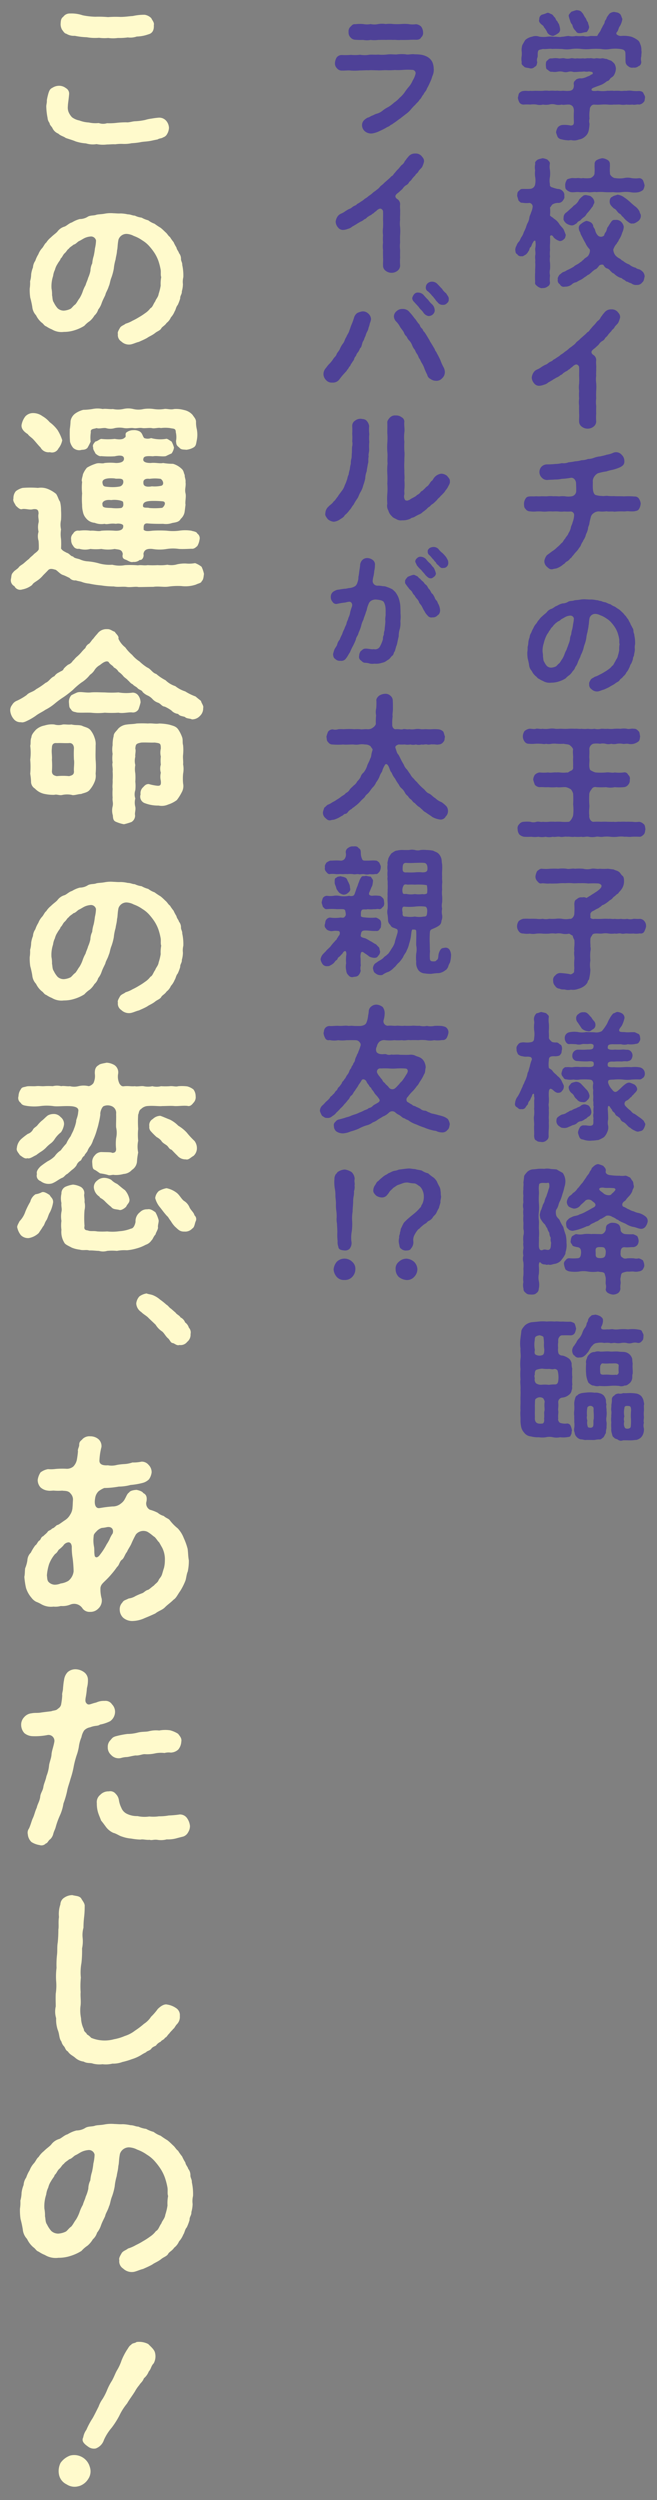 <svg xmlns="http://www.w3.org/2000/svg" width="65" height="247" viewBox="0 0 65 247"><rect x="0" y="0" width="65" height="247" fill="#808080" stroke="none"/><g data-name="グループ 8676"><g data-name="グループ 7491"><g data-name="グループ 7334" fill="#4e4197"><path data-name="パス 120725" d="M63.818 9.651c-.055.191 0 .326-.163.463a.652.652 0 0 1-.436.218c-.178-.055-.422.068-.641 0a3.028 3.028 0 0 1-.613 0 1.833 1.833 0 0 1-.613 0c-.259-.014-.409.014-.613 0a3.051 3.051 0 0 1-.613 0 4.537 4.537 0 0 0-.613 0 4.672 4.672 0 0 1-.763 0 .415.415 0 0 0-.327.231c-.081.082-.068.286-.1.477a3.66 3.66 0 0 0 0 .681.9.9 0 0 0 0 .5 3.735 3.735 0 0 1-.082.681 1.013 1.013 0 0 1-.354.586 1.145 1.145 0 0 1-.627.3 1.219 1.219 0 0 1-.681.067c-.163-.04-.286.041-.477 0a2.352 2.352 0 0 1-.518-.082.566.566 0 0 1-.409-.231 3.7 3.7 0 0 1-.163-.463 1.241 1.241 0 0 1 .177-.5.688.688 0 0 1 .463-.232 2.776 2.776 0 0 1 .8.055c.286 0 .327-.136.327-.368a9.018 9.018 0 0 1 0-1.062c0-.518-.258-.586-.436-.641-.422-.014-.586.068-.763 0a1.389 1.389 0 0 1-.627 0 1.2 1.2 0 0 0-.627 0 1.857 1.857 0 0 1-.613 0 1.225 1.225 0 0 1-.627 0 2.4 2.4 0 0 0-.627 0 4.892 4.892 0 0 0-.641 0 .479.479 0 0 1-.436-.218 1.422 1.422 0 0 1-.15-.463c.055-.11.041-.34.15-.464a.623.623 0 0 1 .436-.2c.232-.04.409.027.641-.013.149.028.422-.014.627 0 .245 0 .395.013.627 0a2.316 2.316 0 0 1 .613 0 3.141 3.141 0 0 1 .627 0c.218-.041.368.028.627 0s.34.04.763 0c.382-.041.422-.3.436-.545-.081-.382.109-.422.218-.572a.858.858 0 0 1 .545-.109 1.884 1.884 0 0 0 .477-.136c.068-.054.3-.1.395-.19s.245-.055.232-.2-.177-.123-.382-.163a1.042 1.042 0 0 1-.463 0 3.232 3.232 0 0 1-.49.028 4.161 4.161 0 0 1-.572.027.887.887 0 0 0-.531-.015.87.87 0 0 1-.532-.013 1.369 1.369 0 0 0-.532 0 1.461 1.461 0 0 1-.545 0c-.163.054-.327-.123-.436-.205-.163-.054-.136-.258-.163-.463.014-.2 0-.354.163-.45.136-.136.191-.218.436-.191a2.044 2.044 0 0 1 .64-.013c.15.054.422-.055.613 0a1.337 1.337 0 0 0 .613 0c.15-.055.382.067.613 0a3.119 3.119 0 0 0 .613 0c.245.054.34-.041.613 0 .259-.055.368.067.627 0 .136-.041.395.054.6 0 .191-.028.3.067.477.054a2.54 2.54 0 0 0 .45.177 2 2 0 0 1 .34.314 1.157 1.157 0 0 1 .136.463 1.359 1.359 0 0 1-.2.667c-.1.177-.313.232-.368.34-.11.136-.15.218-.3.232a3.08 3.08 0 0 1-.436.3c-.177.1-.613.232-.722.286-.137.054-.422.123-.382.286.027.136.355.123.613.081a2.963 2.963 0 0 0 .981 0c.136.027.368-.027.613.014a4.447 4.447 0 0 1 .613 0c.15.04.382-.027.613 0a1.84 1.84 0 0 1 .613 0 3.289 3.289 0 0 0 .641.013c.231.015.368.069.436.2.068.177.191.3.163.464m-12.193-3.5a1.589 1.589 0 0 1-.014-.572 2.016 2.016 0 0 0 0-.572 1.634 1.634 0 0 1 .081-.586c.081-.109.191-.355.3-.491a1.464 1.464 0 0 1 .668-.313 1.02 1.02 0 0 1 .694 0 2.642 2.642 0 0 0 .736.014 2.639 2.639 0 0 1 .736 0c.286-.027.545.068.736 0 .232 0 .517-.081.695-.081a1.631 1.631 0 0 0 .722 0 3.267 3.267 0 0 0 .723 0 1.431 1.431 0 0 0 .722 0c.2 0 .4.013.668 0a2.322 2.322 0 0 1 .259-.409c.1-.149.123-.286.245-.463.054-.177.163-.245.232-.464 0-.2.163-.259.2-.477a3.356 3.356 0 0 1 .286-.4.842.842 0 0 1 .463-.163c.218.054.381.04.545.19.136.082.177.368.259.5a1.9 1.9 0 0 1-.245.709c-.15.191-.123.395-.3.6a.16.16 0 0 0 .027.259.626.626 0 0 0 .477.109 3.06 3.06 0 0 1 .913.081 2.3 2.3 0 0 1 .695.381c.15.123.191.355.245.463a1.506 1.506 0 0 1 .068.532c.054.15-.027.409 0 .531a1.042 1.042 0 0 0-.014.545c.027.163-.081.422-.258.45a.62.62 0 0 1-.518.15.586.586 0 0 1-.532-.15.527.527 0 0 1-.245-.45c-.014-.286 0-.5-.014-.817s-.218-.381-.532-.422a3.626 3.626 0 0 0-.94 0 2.787 2.787 0 0 1-.954 0 7.751 7.751 0 0 0-.967 0 4.444 4.444 0 0 1-.954 0 3.835 3.835 0 0 0-.967 0 2.8 2.8 0 0 1-.954 0c-.3 0-.654-.027-.953 0-.273-.054-.64.041-.953 0-.123.054-.382.054-.436.163-.109.2-.041.477-.082.654a.673.673 0 0 0-.027.49c-.054.245-.054.369-.245.45a.51.51 0 0 1-.517.149c-.163-.054-.436-.04-.532-.149s-.313-.2-.245-.45m1.739-4.232a.457.457 0 0 1 .259-.463 2.883 2.883 0 0 0 .517-.177c.123-.041.245.054.409.122.15.042.191.164.3.287.136.081.15.313.245.368.1.081.109.232.2.3a2.321 2.321 0 0 1 .123.491.446.446 0 0 1-.232.476 1.75 1.75 0 0 1-.449.232.744.744 0 0 1-.572-.314 1.884 1.884 0 0 0-.341-.545c-.041-.163-.163-.191-.3-.326s-.231-.259-.163-.45m2.922-.301c-.054-.163.136-.3.245-.45.164-.055.314-.109.518-.163.259.027.409.054.545.245.15.136.2.355.34.518.1.136.109.3.245.436.027.2.1.3.122.49a.942.942 0 0 1-.245.477 2.927 2.927 0 0 0-.518.1c-.3.027-.435.027-.572-.217a1 1 0 0 1-.327-.6.793.793 0 0 1-.218-.4 3.562 3.562 0 0 1-.135-.436"/><path data-name="パス 120726" d="M55.362 23.809a1.287 1.287 0 0 1-.586-.355c-.1-.177-.191-.218-.259-.2a.135.135 0 0 0-.1.136 5.792 5.792 0 0 1 0 .694 4.852 4.852 0 0 0 0 .627 2.389 2.389 0 0 0 0 .627 1.938 1.938 0 0 0 0 .627 4.733 4.733 0 0 1 0 .627 1.388 1.388 0 0 0 0 .627 2.462 2.462 0 0 0-.013.64.411.411 0 0 1-.232.45.7.7 0 0 1-.49.15c-.164.054-.382-.082-.49-.15-.15-.15-.3-.191-.245-.45a8.316 8.316 0 0 1 0-1.008c-.014-.313.041-.6 0-.981.041-.163-.041-.395.014-.681.041-.245-.041-.518 0-.695a1.873 1.873 0 0 0 .014-.613c0-.068-.027-.109-.068-.109s-.136.068-.191.218c-.1.109-.123.34-.218.422-.136.082-.109.327-.218.409a.937.937 0 0 1-.273.34c-.149.068-.272.2-.395.15a.4.4 0 0 1-.436-.191c-.191-.1-.163-.218-.2-.436a.843.843 0 0 1 .122-.408 1.012 1.012 0 0 1 .259-.422c.109-.15.15-.327.245-.45a1.567 1.567 0 0 0 .218-.463c.1-.191.136-.286.218-.477a1.966 1.966 0 0 1 .2-.5 1.6 1.6 0 0 0 .136-.463c.027-.218.136-.34.163-.5a1.839 1.839 0 0 0 .163-.586.374.374 0 0 0-.313-.368 2.31 2.31 0 0 1-.695-.014c-.231.014-.258-.109-.395-.218-.054-.191-.082-.3-.136-.463.027-.164 0-.314.123-.45.136-.1.2-.245.395-.232.191-.014.409.014.8-.014a.522.522 0 0 0 .463-.436 2.046 2.046 0 0 0 0-.763 2.4 2.4 0 0 1 0-.627 1.519 1.519 0 0 1 .014-.654c-.068-.136.068-.286.245-.408.164-.068.355-.1.477-.136a1.506 1.506 0 0 1 .477.136c.1.109.273.231.245.408a1.765 1.765 0 0 0 .013.654 3.188 3.188 0 0 1 0 .627 1.786 1.786 0 0 0 0 .763c-.054.136.082.273.245.3a3.2 3.2 0 0 0 .532.15.656.656 0 0 1 .5.232.515.515 0 0 1 .136.45c.055.231-.054.327-.136.463a.535.535 0 0 1-.5.231 1.128 1.128 0 0 0-.532.15c-.15.15-.136.218-.245.3a3.473 3.473 0 0 1 0 .776c.055.123.245.177.382.327a1.6 1.6 0 0 1 .545.545c.136.218.368.382.45.586s.15.382.191.49c-.068.191-.027.287-.2.422a.584.584 0 0 1-.422.178m8.283 3.092a.736.736 0 0 1 .136.409c-.068.259-.068.45-.231.572a.61.61 0 0 1-.545.259.737.737 0 0 1-.463-.1c-.136-.109-.273-.082-.436-.218-.15.014-.191-.082-.354-.191-.163-.041-.2-.177-.355-.191a1.722 1.722 0 0 1-.667-.436c-.177-.041-.191-.136-.327-.231a.649.649 0 0 0-.313-.259c-.15-.027-.232-.109-.368-.313-.027-.109-.34-.081-.436.028-.123.15-.245.34-.408.381a2.184 2.184 0 0 0-.355.286c-.177.15-.232.218-.368.259a2.731 2.731 0 0 1-.368.259 1.7 1.7 0 0 1-.381.245c-.164.068-.286.164-.409.218a.731.731 0 0 0-.409.2 1.012 1.012 0 0 1-.694.232.419.419 0 0 1-.5-.232.44.44 0 0 1-.2-.5c-.068-.123.1-.327.136-.422.068-.041.232-.191.354-.273a1.331 1.331 0 0 0 .4-.191 5.367 5.367 0 0 0 .681-.354c.164-.177.436-.232.64-.436.11-.027.218-.2.327-.245.081-.15.3-.232.422-.355.163-.163.286-.586.163-.708a2 2 0 0 1-.4-.6 8.863 8.863 0 0 1-.273-.5c-.041-.109-.231-.382-.231-.532a.817.817 0 0 1-.15-.5c.041-.218.1-.258.3-.408a1.5 1.5 0 0 1 .463-.245c.327.068.545.163.654.436.014.232.15.286.2.477a1.1 1.1 0 0 0 .273.532.436.436 0 0 0 .627-.014c.027-.231.2-.34.218-.463.068-.149.055-.3.163-.381a6.267 6.267 0 0 1 .34-.531c.137-.164.218-.15.422-.15a.665.665 0 0 1 .532.191.876.876 0 0 1 .259.477 1.431 1.431 0 0 1-.15.586 2.258 2.258 0 0 1-.34.722c-.028.163-.191.273-.2.368a1.345 1.345 0 0 0-.3.477c-.109.123.014.5.163.681a1.39 1.39 0 0 0 .409.313c.109.041.231.218.327.218a1.792 1.792 0 0 0 .627.368 1.484 1.484 0 0 0 .654.327c.081.109.286.136.395.177a1.261 1.261 0 0 1 .355.286m-7.889-5.37a.584.584 0 0 1 .273-.559c.1-.082.231-.2.395-.355a2.116 2.116 0 0 0 .327-.313 1.316 1.316 0 0 0 .531-.586 1.949 1.949 0 0 1 .381-.368c.109-.1.15-.068.314-.1.15.068.395.027.545.2a.682.682 0 0 1 .273.49c.028.123-.123.259-.136.409-.1.1-.218.3-.395.5-.041.068-.191.2-.259.313a.83.83 0 0 1-.3.313 2.3 2.3 0 0 0-.313.3c-.123.055-.273.123-.313.245-.245.163-.368.258-.572.231a1.176 1.176 0 0 1-.518-.218c-.191-.191-.286-.34-.231-.517m8.01-3.243a1.145 1.145 0 0 1-.149.477 1.365 1.365 0 0 1-.422.218 2.273 2.273 0 0 1-.858 0 3.4 3.4 0 0 0-.831 0 3.463 3.463 0 0 1-.844 0 8.271 8.271 0 0 1-.831 0 4.368 4.368 0 0 0-.845 0c-.218-.054-.586.054-.831 0-.273-.027-.6.027-.831 0-.313-.041-.559.041-.858 0a.986.986 0 0 1-.422-.231c-.136-.1-.123-.232-.136-.463a.875.875 0 0 1 .136-.464c.027-.15.245-.163.422-.218.218-.041.354.014.613-.014s.327.054.585 0a3.121 3.121 0 0 0 .736 0c.136-.041.423-.245.409-.477.041-.422-.014-.6.014-.871a.429.429 0 0 1 .245-.45 1.646 1.646 0 0 1 .517-.163 1.142 1.142 0 0 1 .5.163.448.448 0 0 1 .245.45c.027.2-.041.477.014.871-.055.178.327.491.5.477a2.745 2.745 0 0 0 .886 0 1.605 1.605 0 0 1 .722 0 2.662 2.662 0 0 0 .736.014.433.433 0 0 1 .422.218 2.637 2.637 0 0 1 .149.464m-.368 3.011a.641.641 0 0 1-.259.545c-.191.136-.408.272-.559.231-.2.068-.408-.136-.558-.245a2.241 2.241 0 0 1-.368-.381c-.163-.1-.2-.259-.327-.327-.15-.055-.232-.218-.3-.273a.608.608 0 0 0-.3-.259c-.313-.3-.395-.409-.409-.64-.013-.177.041-.436.245-.5.163-.136.3-.122.531-.218a1.39 1.39 0 0 1 .668.273 5.018 5.018 0 0 1 .559.436 6.312 6.312 0 0 0 .5.436 1.474 1.474 0 0 1 .45.518c.027.191.15.286.123.409"/><path data-name="パス 120727" d="M61.079 30.784c.177.218.273.3.273.572a2.373 2.373 0 0 1-.2.559c-.1.136-.313.3-.368.45-.109.177-.245.2-.3.354a3.807 3.807 0 0 0-.3.327 1.183 1.183 0 0 1-.3.327.617.617 0 0 1-.313.327 1.067 1.067 0 0 0-.327.327c-.055.081-.273.245-.313.3-.163.15-.286.2-.382.354s.041.327.191.409a.6.6 0 0 1 .245.517c-.041.245.027.545 0 .749.014.286-.027.559 0 .749a2.771 2.771 0 0 0 0 .75 4.587 4.587 0 0 1 0 .749 6.8 6.8 0 0 0 0 .749 2.728 2.728 0 0 0 0 .749c0 .232-.014.45 0 .75a4.74 4.74 0 0 0 0 .763.649.649 0 0 1-.273.545.925.925 0 0 1-.572.191.909.909 0 0 1-.573-.191.621.621 0 0 1-.272-.545c-.014-.232.027-.477 0-.763 0-.287-.014-.477 0-.736a2.75 2.75 0 0 1 0-.749 4.385 4.385 0 0 1 0-.736 2.75 2.75 0 0 1 0-.749 6.89 6.89 0 0 0 0-.749c0-.259.014-.572 0-.831.014-.123-.177-.382-.4-.259a.766.766 0 0 0-.286.218c-.191.1-.218.218-.381.272-.123.15-.273.15-.382.259-.15.054-.177.2-.4.273a1.219 1.219 0 0 1-.4.245c-.191.122-.313.177-.395.245-.2.109-.218.136-.409.232a.915.915 0 0 1-.409.218 1.552 1.552 0 0 1-.449.109.607.607 0 0 1-.545-.245.93.93 0 0 1-.232-.558 1.153 1.153 0 0 1 .15-.464.788.788 0 0 1 .382-.34 1.922 1.922 0 0 0 .409-.231 3.352 3.352 0 0 1 .395-.232c.191-.054.232-.136.4-.245s.286-.1.382-.245a2.431 2.431 0 0 0 .395-.245 1.687 1.687 0 0 0 .368-.272 1.8 1.8 0 0 0 .382-.273 3.2 3.2 0 0 0 .368-.273c.122-.136.327-.232.409-.327a1.3 1.3 0 0 0 .354-.327c.082-.1.286-.218.381-.34.068-.068.232-.2.382-.34a2.918 2.918 0 0 0 .354-.34c.178-.055.218-.245.355-.355a3.017 3.017 0 0 1 .327-.368c.1-.1.191-.245.327-.382a.782.782 0 0 0 .313-.381c.136-.15.177-.259.327-.409a.806.806 0 0 1 .709-.355.77.77 0 0 1 .6.218"/><path data-name="パス 120728" d="M63.382 49.771a1.158 1.158 0 0 1-.15.5c-.123.218-.327.2-.463.245a3.586 3.586 0 0 1-.545 0c-.2-.027-.368.028-.531.014a6.42 6.42 0 0 0-.913.027c-.245-.054-.532.014-.777-.041a2.934 2.934 0 0 1-.708.014.821.821 0 0 0-.572.177.644.644 0 0 0-.286.45 4.416 4.416 0 0 0-.136.627c-.027.136-.136.3-.123.449a2.49 2.49 0 0 1-.136.423c-.1.163-.1.34-.163.422-.068.2-.191.3-.2.4a1.729 1.729 0 0 0-.218.4c-.014.081-.1.163-.2.313a1.955 1.955 0 0 1-.259.327 2.9 2.9 0 0 0-.273.327c-.163.15-.177.273-.313.327a.917.917 0 0 1-.327.3c-.177.082-.218.245-.34.273a2.108 2.108 0 0 1-.681.409c-.082.027-.218.027-.381.081-.273.055-.409-.081-.586-.245a.718.718 0 0 1-.245-.572 1.177 1.177 0 0 1 .259-.572c.2-.136.381-.286.517-.381a2.556 2.556 0 0 0 .477-.382 3.179 3.179 0 0 0 .436-.422c.163-.081.2-.3.382-.463.041-.15.259-.3.313-.517a1.528 1.528 0 0 0 .231-.532c0-.136.137-.327.178-.545a2.206 2.206 0 0 0 .15-.668.349.349 0 0 0-.313-.4 5.358 5.358 0 0 1-.668 0 2.465 2.465 0 0 1-.559 0 3.767 3.767 0 0 0-.558 0 3.825 3.825 0 0 0-.559 0 2.518 2.518 0 0 1-.559 0 3.9 3.9 0 0 0-.558 0 2.606 2.606 0 0 1-.586-.014.523.523 0 0 1-.45-.245c-.149-.123-.136-.313-.149-.5a.962.962 0 0 1 .149-.5c.1-.177.218-.218.45-.232.177-.014.368.014.6-.014a3.816 3.816 0 0 0 .559 0c.232 0 .422.014.572 0a2.634 2.634 0 0 1 .572 0 4.2 4.2 0 0 1 .572.014 2.617 2.617 0 0 1 .572-.014 1.969 1.969 0 0 0 .695 0 .536.536 0 0 0 .422-.45c.014-.3 0-.477-.014-.872-.014-.231-.218-.558-.531-.5a5.938 5.938 0 0 1-.872.1 2.979 2.979 0 0 1-.709.068c-.218.027-.45.014-.681.041a.694.694 0 0 1-.585-.218.774.774 0 0 1-.028-1.1.775.775 0 0 1 .545-.218 7.649 7.649 0 0 0 .817-.041 3.023 3.023 0 0 0 .641-.082 1.272 1.272 0 0 0 .654-.081 5.984 5.984 0 0 0 .667-.1 2.707 2.707 0 0 0 .627-.109 1.774 1.774 0 0 0 .64-.123 1.627 1.627 0 0 0 .613-.123 2.343 2.343 0 0 1 .627-.136c.245-.068.341-.068.613-.163a2.247 2.247 0 0 0 .667-.2.731.731 0 0 1 .818.218.822.822 0 0 1 .258.572c.027.34-.109.477-.4.64a4.346 4.346 0 0 1-.749.259 4.532 4.532 0 0 0-.627.163 5.247 5.247 0 0 0-.858.191.949.949 0 0 0-.326.3.8.8 0 0 0-.164.49c.014.054 0 .232 0 .49 0 .518.109.831.327.872a2.363 2.363 0 0 0 .6.082c.123.041.4-.041.586 0a4.272 4.272 0 0 0 .586.014c.259.027.572 0 .968.027a6.942 6.942 0 0 1 1.063.014.475.475 0 0 1 .45.232 1.05 1.05 0 0 1 .163.5"/><path data-name="パス 120729" d="M62.809 64.14a1.917 1.917 0 0 1-.075.486c.012.212-.125.287-.113.486a2.912 2.912 0 0 1-.175.461c-.112.112-.137.349-.211.436a1.382 1.382 0 0 1-.262.424.968.968 0 0 1-.3.386c-.125.187-.274.237-.362.362-.075.162-.287.212-.436.336-.2.162-.424.237-.549.337-.224.125-.411.2-.573.275-.211.049-.336.125-.548.175a.766.766 0 0 1-.673-.2.525.525 0 0 1-.237-.523c-.05-.112.075-.3.149-.436.1-.137.249-.162.387-.274a2.176 2.176 0 0 0 .486-.212 4.1 4.1 0 0 0 .436-.237 4.007 4.007 0 0 0 .424-.274 1.461 1.461 0 0 0 .374-.349c.162-.075.2-.3.336-.474.038-.149.212-.3.237-.523a3.487 3.487 0 0 0 .137-.573 2.389 2.389 0 0 1 .038-.586c-.063-.162 0-.361-.05-.573a4.3 4.3 0 0 0-.149-.561 2.744 2.744 0 0 0-.25-.511 3.774 3.774 0 0 0-.337-.449 2.093 2.093 0 0 0-.523-.449 2.465 2.465 0 0 0-.6-.311 1.191 1.191 0 0 0-.5-.137.584.584 0 0 0-.561.4c-.075.374-.05.573-.1.748-.012.249-.087.474-.1.623a3.3 3.3 0 0 0-.125.635 3.775 3.775 0 0 1-.162.611c-.1.237-.112.474-.187.611-.075.261-.211.436-.237.6-.075.175-.174.336-.262.586a1.4 1.4 0 0 1-.237.436.885.885 0 0 1-.261.411 1.526 1.526 0 0 1-.324.387 1.87 1.87 0 0 0-.374.324 2.842 2.842 0 0 1-.685.311 2.335 2.335 0 0 1-.736.112 1.282 1.282 0 0 1-.835-.174 1.864 1.864 0 0 1-.374-.2c-.175-.063-.187-.175-.337-.274a1.543 1.543 0 0 1-.387-.511.979.979 0 0 1-.261-.585 5.927 5.927 0 0 0-.137-.636 3.629 3.629 0 0 1-.037-.635 2.343 2.343 0 0 0 .025-.5 1.917 1.917 0 0 0 .075-.486 1.874 1.874 0 0 1 .125-.474.89.89 0 0 1 .162-.461 2.073 2.073 0 0 1 .211-.449 1.344 1.344 0 0 1 .25-.411c.112-.113.187-.324.3-.4a1.474 1.474 0 0 1 .324-.362c.187-.187.337-.274.449-.4a.931.931 0 0 1 .5-.349c.125-.037.337-.249.511-.286a1.97 1.97 0 0 1 .548-.237 1.037 1.037 0 0 0 .574-.174c.211-.1.4-.05.585-.125.162-.037.324-.025.586-.075a2.265 2.265 0 0 1 .6-.025c.137 0 .287.025.5.013a2.473 2.473 0 0 1 .486.062c.212 0 .311.087.486.087a1.485 1.485 0 0 0 .474.137 1.863 1.863 0 0 0 .461.187 1.516 1.516 0 0 0 .436.237 4.7 4.7 0 0 0 .411.274c.162.125.261.237.374.337s.162.224.286.311a2.82 2.82 0 0 0 .25.349 2.667 2.667 0 0 0 .2.374c.025.162.149.262.175.387a.607.607 0 0 1 .137.411c0 .149.1.249.087.411a3.377 3.377 0 0 1 .075.847 1.353 1.353 0 0 0-.025.5m-6.032-3.041a.356.356 0 0 0-.411-.274 1.179 1.179 0 0 0-.4.112c-.125.062-.249.15-.362.2s-.237.225-.386.249c-.162.137-.249.162-.337.287-.112.063-.149.2-.3.324-.113.113-.162.287-.262.349-.025.125-.125.2-.224.386a3.462 3.462 0 0 0-.3.823 2.3 2.3 0 0 0-.113.872 2.138 2.138 0 0 1 .038.473c.037.112.012.349.124.5a1.7 1.7 0 0 0 .262.4.633.633 0 0 0 .436.161 1.25 1.25 0 0 0 .461-.124c.1-.063.187-.212.337-.312.125-.149.187-.3.287-.423a2.418 2.418 0 0 0 .212-.436 2.4 2.4 0 0 1 .212-.473c.049-.187.137-.337.175-.5a2.378 2.378 0 0 0 .162-.5 1.2 1.2 0 0 1 .124-.511 2.227 2.227 0 0 1 .1-.511 4.2 4.2 0 0 0 .087-.523 2.651 2.651 0 0 0 .075-.549"/><path data-name="パス 120730" d="M63.695 81.424c.136.123.123.341.163.5-.054.2-.027.368-.163.517-.177.177-.3.245-.463.231a6.773 6.773 0 0 0-.736 0c-.286.041-.49-.027-.695 0a2.491 2.491 0 0 0-.708 0 3.063 3.063 0 0 1-.709 0 3.076 3.076 0 0 0-.709 0c-.3.055-.463-.054-.722 0a1.755 1.755 0 0 1-.708 0c-.286-.054-.5.068-.709 0a4.016 4.016 0 0 1-.709 0c-.2.055-.545-.041-.722 0-.177-.054-.5.068-.708 0-.286-.041-.477.055-.709 0a1.545 1.545 0 0 1-.709 0 1.759 1.759 0 0 1-.709 0 2.455 2.455 0 0 1-.709 0 6.286 6.286 0 0 1-.722 0 .933.933 0 0 1-.464-.231.9.9 0 0 1-.163-.517.531.531 0 0 1 .163-.5.568.568 0 0 1 .464-.232 3.25 3.25 0 0 1 .627 0 .938.938 0 0 0 .613 0c.231-.054.422.055.613 0a2.993 2.993 0 0 0 .613 0 4.574 4.574 0 0 1 .613 0 4.6 4.6 0 0 1 .613 0 4.321 4.321 0 0 0 .736 0c.123.014.4-.408.436-.64a4.591 4.591 0 0 0 0-1.076 8.8 8.8 0 0 0 0-1.063 1.135 1.135 0 0 0-.218-.422 1.642 1.642 0 0 0-.491-.218c-.313-.027-.654.054-.926 0a4.351 4.351 0 0 1-.844 0c-.355.027-.518-.027-.858 0a.719.719 0 0 1-.45-.232 5.215 5.215 0 0 1-.163-.5.938.938 0 0 1 .163-.491.827.827 0 0 1 .45-.231 4.528 4.528 0 0 0 .858 0c.3.054.545-.027.844 0 .259-.041.49.068 1.022 0 .1.054.218-.1.409-.177a.3.3 0 0 0 .2-.355c.014-.422-.014-.6 0-.886.028-.177-.054-.49 0-.886a.9.9 0 0 0-.286-.354c-.137-.15-.409-.109-.641-.177a5.222 5.222 0 0 1-.667 0 2.44 2.44 0 0 0-.545 0 1.23 1.23 0 0 1-.545 0c-.163.068-.327 0-.545 0a3.836 3.836 0 0 0-.559 0 2.558 2.558 0 0 1-.559 0 .5.5 0 0 1-.463-.231.864.864 0 0 1-.163-.518 1 1 0 0 1 .163-.5.975.975 0 0 1 .463-.232c.191-.027.463.068.667 0 .137-.054.45.054.641 0a2.528 2.528 0 0 0 .64 0 2 2 0 0 1 .64 0c.191.027.477-.014.654 0a4.975 4.975 0 0 0 .64 0 5.037 5.037 0 0 1 .641 0c.258-.027.422.041.654 0a2.526 2.526 0 0 0 .64 0 2.114 2.114 0 0 0 .654 0 1.273 1.273 0 0 0 .64 0c.191-.014.409.027.654 0a2.521 2.521 0 0 0 .64 0 4.982 4.982 0 0 1 .641 0 1.992 1.992 0 0 1 .64 0c.177.068.45-.054.668 0 .2-.014.3.068.463.232.136.109.1.3.163.5-.041.245-.028.4-.163.518a1.358 1.358 0 0 1-.463.231 1.166 1.166 0 0 1-.572 0c-.259-.027-.368.054-.559 0a1.828 1.828 0 0 0-.545 0 1.109 1.109 0 0 1-.558 0 .971.971 0 0 1-.559 0 1.223 1.223 0 0 0-.545 0 2.258 2.258 0 0 0-.681 0 .576.576 0 0 0-.381.531c.027.382-.014.695 0 .886.041.259-.027.5 0 .886.041.177.041.3.2.355a1.784 1.784 0 0 0 .409.177 6.6 6.6 0 0 0 1.049 0c.313-.041.6.068.858 0a3.735 3.735 0 0 0 .872 0 .382.382 0 0 1 .45.231.47.47 0 0 1 .163.491.634.634 0 0 1-.163.5.587.587 0 0 1-.45.232 4.673 4.673 0 0 1-.872 0 2.028 2.028 0 0 1-.858 0 7.448 7.448 0 0 1-.953 0 .408.408 0 0 0-.49.218.889.889 0 0 0-.218.422 9.151 9.151 0 0 0 0 1.063c.041.286-.068.627 0 1.076-.054.327.191.681.436.64a6.916 6.916 0 0 1 .749 0 4.865 4.865 0 0 1 .627 0c.218 0 .355.014.613 0 .163.041.382-.027.613 0a4.9 4.9 0 0 1 .627 0c.2-.013.368 0 .613 0a2 2 0 0 0 .64 0 .778.778 0 0 1 .463.232"/><path data-name="パス 120731" d="M63.927 91.496a1.827 1.827 0 0 1-.163.49.371.371 0 0 1-.45.232 2.047 2.047 0 0 1-.64.014 4.614 4.614 0 0 1-.613 0c-.232-.027-.4.068-.613 0-.273-.054-.382.054-.613 0a2.423 2.423 0 0 1-.627 0 1.833 1.833 0 0 0-.613 0c-.232.027-.368-.014-.681 0-.2.014-.3.054-.355.218a.556.556 0 0 0-.15.436c-.027.245.027.5 0 .627a.943.943 0 0 1 0 .477 4.92 4.92 0 0 0 0 .9 2.5 2.5 0 0 0 0 .9 4.312 4.312 0 0 1-.109.844c0 .191-.163.232-.163.4a1.085 1.085 0 0 1-.273.34 1.742 1.742 0 0 1-.654.327 1.449 1.449 0 0 1-.722.081 1.208 1.208 0 0 1-.545 0c-.163-.054-.368.027-.572-.1a.543.543 0 0 1-.45-.272.662.662 0 0 1-.191-.5.534.534 0 0 1 .2-.531.642.642 0 0 1 .5-.245 8.966 8.966 0 0 1 .9.1c.123.068.245.014.382-.1.136-.068.068-.258.109-.463a5.954 5.954 0 0 1 0-.858c.041-.313-.068-.545 0-.872-.055-.259.054-.572 0-1.076a1.424 1.424 0 0 1-.164-.422c-.15-.068-.245-.15-.354-.2a1.531 1.531 0 0 1-.709 0 1.621 1.621 0 0 0-.627 0 2.02 2.02 0 0 0-.64 0 5.01 5.01 0 0 1-.641 0 3.221 3.221 0 0 0-.627 0 1.692 1.692 0 0 1-.64 0 2.148 2.148 0 0 1-.654-.014.486.486 0 0 1-.449-.232.8.8 0 0 1-.163-.49.963.963 0 0 1 .163-.5 1.053 1.053 0 0 1 .449-.231 5.256 5.256 0 0 1 .654 0c.218-.014.382 0 .64 0a1.938 1.938 0 0 0 .627 0 1.45 1.45 0 0 0 .641 0 4.915 4.915 0 0 0 .64 0 2.414 2.414 0 0 1 .627 0 2.07 2.07 0 0 0 .776 0c.218.068.464-.273.45-.531a6.858 6.858 0 0 0 0-.913c.014-.245.041-.408.245-.49a.576.576 0 0 1 .532-.177.545.545 0 0 1 .422.054c.055-.027.218-.136.409-.245.082-.068.355-.218.436-.286a2.584 2.584 0 0 0 .477-.354c.231-.232.258-.436-.109-.545a8.4 8.4 0 0 0-1.022 0 5.537 5.537 0 0 0-.845-.028c-.2-.013-.45.028-.736 0a4 4 0 0 0-.694 0 4.831 4.831 0 0 0-.791.028c-.231 0-.559.014-.763 0-.3.041-.558-.041-.79-.014-.232.054-.313-.082-.45-.232a.628.628 0 0 1-.163-.49 1.667 1.667 0 0 1 .163-.49c.163-.123.3-.245.45-.232a4.22 4.22 0 0 0 .831 0 8.164 8.164 0 0 1 .818 0 3.24 3.24 0 0 1 .818 0c.231.068.545-.055.817 0a5.468 5.468 0 0 1 .818 0 1.661 1.661 0 0 0 .817 0c.3-.055.559.054.817 0a5.424 5.424 0 0 0 .818 0c.109.014.409.054.559.068.191.109.34.1.517.232.136.068.218.3.368.4.15.122.15.395.15.558a1.338 1.338 0 0 1-.245.763 1.873 1.873 0 0 1-.259.3c-.068.177-.245.191-.3.286-.15.15-.177.123-.3.259a.708.708 0 0 1-.3.245 3.317 3.317 0 0 1-.627.45c-.163.014-.245.2-.355.218-.109.136-.3.163-.5.3-.15.1-.327.123-.4.286-.1.082 0 .327-.054.45.027.1.245.191.436.136a6.874 6.874 0 0 0 .749 0 4.606 4.606 0 0 1 .613 0c.245-.027.4.041.627 0a2.311 2.311 0 0 0 .613 0 1.843 1.843 0 0 0 .613 0 1.164 1.164 0 0 0 .613 0c.191-.014.408.027.64 0a.588.588 0 0 1 .45.231.705.705 0 0 1 .163.5"/><path data-name="パス 120732" d="M55.587 107.794c-.081.178-.327.178-.436.178-.381-.109-.368-.313-.681-.409-.163.055-.191.218-.177.776a3.55 3.55 0 0 1 0 .654c-.055.191.041.436 0 .64a5.258 5.258 0 0 1 0 .654c-.014.2.027.395 0 .64a4.988 4.988 0 0 1 0 .64 5.427 5.427 0 0 0-.014.668.482.482 0 0 1-.231.449.629.629 0 0 1-.477.15c-.15-.041-.341.014-.5-.15-.2-.068-.2-.231-.231-.449.027-.287-.014-.695 0-1.008.041-.286-.068-.709 0-.995a2.859 2.859 0 0 0 0-.681c.027-.258 0-.422.014-.694-.027-.082.027-.273.014-.409-.054-.2 0-.395-.081-.382-.1-.013-.15.15-.164.232a4.329 4.329 0 0 0-.191.409.591.591 0 0 0-.2.395 1.686 1.686 0 0 0-.259.341.4.4 0 0 1-.4.136c-.218.041-.259-.055-.422-.177a.345.345 0 0 1-.191-.422 1.212 1.212 0 0 1 .259-.654 2.958 2.958 0 0 0 .245-.463c.1-.191.123-.3.232-.49.041-.2.15-.286.2-.49a2.776 2.776 0 0 0 .218-.518c.082-.231.054-.368.15-.477.041-.123.068-.273.15-.518a3.25 3.25 0 0 1 .177-.613.229.229 0 0 0-.218-.34c-.123-.054-.436.027-.64-.054a.794.794 0 0 1-.5-.218c-.027-.123-.15-.259-.123-.463a.475.475 0 0 1 .123-.45.439.439 0 0 1 .4-.232c.149-.054.422.041.776-.014.327-.027.436-.15.436-.436a2.325 2.325 0 0 0 0-.763 3.219 3.219 0 0 1 0-.627c.054-.245-.068-.381 0-.64a.783.783 0 0 1 .245-.409c.2-.014.314-.123.491-.123.109.041.286.055.463.123.082.123.3.2.245.409a2.528 2.528 0 0 0 .014.64 4.911 4.911 0 0 1 0 .627c-.027.15.027.422 0 .763a.521.521 0 0 0 .2.286c.1.163.3.15.477.163.259-.041.327.164.49.218.137.109.137.354.137.463-.068.177-.014.368-.137.463-.081.177-.231.191-.49.218-.545-.028-.681.041-.681.422a2.55 2.55 0 0 0 0 .722c.041.082.218.109.368.3.109.191.313.3.5.518a1.256 1.256 0 0 1 .436.559c.081.177.218.395.177.477a.565.565 0 0 1-.191.435m2.316 2.752a1.161 1.161 0 0 1-.409.232.573.573 0 0 0-.422.2.8.8 0 0 1-.381.177c-.191.068-.245.123-.422.177a.855.855 0 0 1-.586.1c-.177 0-.245-.082-.382-.177a.6.6 0 0 1-.258-.477c.014-.2.014-.313.163-.422a1.723 1.723 0 0 1 .4-.245.951.951 0 0 0 .49-.2c.191-.068.258-.191.45-.2a1.456 1.456 0 0 1 .463-.218c.191-.136.3-.1.463-.259a.588.588 0 0 1 .4-.123c.15.028.381.082.449.218a1.022 1.022 0 0 1 .177.463.5.5 0 0 1-.218.5c-.177.068-.258.245-.368.259m5.777.177c.041.15.177.286.15.368a1.368 1.368 0 0 1-.2.49c-.109.163-.3.163-.49.218-.163.027-.354-.109-.436-.137a1.527 1.527 0 0 1-.381-.258c-.137-.041-.177-.136-.327-.273a1.069 1.069 0 0 0-.327-.273.51.51 0 0 1-.3-.286c-.041-.15-.232-.218-.3-.3-.15-.041-.218-.2-.273-.313-.163-.15-.218-.15-.273-.34-.136-.136-.191-.286-.245-.327s-.109-.027-.123 0a1.014 1.014 0 0 0-.027.422c.014.327.041.573.027.9a1.267 1.267 0 0 0 0 .6 1.013 1.013 0 0 1-.082.613 1.5 1.5 0 0 1-.327.517 3.075 3.075 0 0 1-.559.286c-.191.014-.381.054-.613.054a1.918 1.918 0 0 1-.913-.109.371.371 0 0 1-.354-.245 2.059 2.059 0 0 1-.136-.436 1.3 1.3 0 0 1 .163-.477.421.421 0 0 1 .45-.231c.232-.041.668.136.845-.055.122-.1.027-.5.081-.64a1.282 1.282 0 0 1 0-.559 2.318 2.318 0 0 1 .014-.613c-.068-.15 0-.355-.041-.517-.027-.11.014-.354 0-.545a2.531 2.531 0 0 1 0-.559 1.528 1.528 0 0 1 0-.667c-.041-.314-.163-.368-.477-.382a8.106 8.106 0 0 0-.818 0 1.834 1.834 0 0 1-.667 0 1.9 1.9 0 0 1-.695-.014.3.3 0 0 1-.313-.218.487.487 0 0 1-.177-.382 3.859 3.859 0 0 1 .123-.409c.123-.109.2-.231.381-.191.273-.041.422.041.681-.014a2.665 2.665 0 0 1 .667 0 7.744 7.744 0 0 1 .818 0c.517 0 .559-.123.517-.422-.027-.177-.354-.163-.613-.136a7.9 7.9 0 0 1-.967-.041.491.491 0 0 1-.532-.545.577.577 0 0 1 .5-.572c.286-.014.5.027.994-.014.491 0 .6-.041.613-.368.014-.15-.191-.218-.422-.191-.3.041-.532-.027-.749.028a1.012 1.012 0 0 1-.573 0c-.191 0-.436-.028-.613-.014-.286.068-.5-.286-.5-.586a.565.565 0 0 1 .5-.585 2.324 2.324 0 0 1 .818-.014 1.917 1.917 0 0 0 .79 0c.232.014.613.014.845.028a1.125 1.125 0 0 0 .722-.123 4.442 4.442 0 0 0 .4-.545c.177-.245.191-.422.368-.694a2.065 2.065 0 0 1 .354-.5c.163-.041.313-.163.422-.15a1.051 1.051 0 0 1 .477.163.528.528 0 0 1 .218.436 3.072 3.072 0 0 1-.273.763c-.1.15-.259.313-.259.436 0 .218.273.178.545.191.354.055.572-.013 1.008.014.15.068.218.109.381.177.1.081.123.191.15.408s-.054.287-.163.464c-.15.122-.259.081-.368.122a2.415 2.415 0 0 1-.695.014 1.222 1.222 0 0 1-.668 0c-.245 0-.449.013-.817 0-.5 0-.5.136-.5.408.1.109.218.163.722.123a5.684 5.684 0 0 0 .681 0c.218-.027.368.027.517.014a.485.485 0 0 1 .382.177.589.589 0 0 1 .15.4.789.789 0 0 1-.15.409c-.136.123-.218.109-.382.163a1.656 1.656 0 0 0-.517.014 5.675 5.675 0 0 0-.681 0c-.137.027-.463-.041-.613.068-.081.027-.15.163-.1.368.027.109.313.15.586.123a7.069 7.069 0 0 0 .953 0 5.056 5.056 0 0 1 .79 0 2.677 2.677 0 0 1 .8.014.618.618 0 0 1 .531.6.551.551 0 0 1-.15.422c-.163.1-.2.178-.381.178a6.874 6.874 0 0 0-.8.014 3.078 3.078 0 0 1-.79 0 4.433 4.433 0 0 0-.953 0c-.572 0-.559.068-.559.3a1.564 1.564 0 0 0 .381.668c.2.272.355.34.613.109.286-.245.395-.381.545-.5.218-.191.422-.313.613-.273a3.625 3.625 0 0 1 .463.191.669.669 0 0 1 .259.409c.027.245-.272.422-.395.613-.136.055-.136.218-.273.245a1.147 1.147 0 0 1-.341.3.33.33 0 0 0-.136.559 3.311 3.311 0 0 0 .477.436c.123.109.2.272.408.327.123.081.286.2.423.3a2.716 2.716 0 0 1 .49.395m-7.166-2.765a.787.787 0 0 1-.258-.5c-.027-.191.1-.245.218-.422.123-.123.327-.123.463-.178a.737.737 0 0 1 .614.286c.2.2.326.355.517.545a1.191 1.191 0 0 1 .245.545.531.531 0 0 1-.231.45.433.433 0 0 1-.477.177.614.614 0 0 1-.545-.273.87.87 0 0 1-.286-.355.809.809 0 0 0-.259-.272m.654-6.935a.6.6 0 0 1-.177-.436.467.467 0 0 1 .245-.436.591.591 0 0 1 .477-.163.5.5 0 0 1 .45.163c.068.041.177.2.34.355a1.464 1.464 0 0 0 .259.354.57.57 0 0 1 .136.422.474.474 0 0 1-.272.4c-.177.109-.273.245-.49.177a1.071 1.071 0 0 1-.586-.259c-.178-.273-.3-.45-.382-.572"/><path data-name="パス 120733" d="M55.766 124.185c-.136.191-.163.218-.286.381a1.185 1.185 0 0 1-.558.3c-.2.014-.463.15-.614.082-.122-.014-.231.054-.368-.027a.517.517 0 0 1-.45-.164.12.12 0 0 0-.068-.054c-.068 0-.123.15-.109.395a4.767 4.767 0 0 1 0 .763 1.614 1.614 0 0 0 0 .722 1.775 1.775 0 0 1-.014.763.493.493 0 0 1-.245.422c-.122.149-.395.136-.5.136-.136-.014-.368.013-.5-.136-.109-.082-.286-.218-.258-.422a1.449 1.449 0 0 1-.014-.681 2.109 2.109 0 0 1 0-.654 5.058 5.058 0 0 0 0-.654 3.4 3.4 0 0 0 0-.654 1.182 1.182 0 0 1 0-.654 1.506 1.506 0 0 1 0-.654c.041-.177-.054-.409 0-.654a2.746 2.746 0 0 1 0-.667 1.319 1.319 0 0 0 0-.654c-.013-.2.014-.49 0-.654a3.493 3.493 0 0 1 0-.654 2.763 2.763 0 0 1 0-.667 1.309 1.309 0 0 1 0-.654 3.547 3.547 0 0 1 0-.654 2.518 2.518 0 0 1 0-.64c-.027-.163.041-.409 0-.654.028-.232.041-.313.068-.572-.014-.136.163-.313.3-.477a.97.97 0 0 1 .518-.259c.245-.014.354-.027.572-.054a4.393 4.393 0 0 1 .6 0 1.664 1.664 0 0 1 .585 0c.163.041.5.027.668.068.2.136.381.218.586.34a1.537 1.537 0 0 1 .258.763 1.856 1.856 0 0 1-.1.64 4.911 4.911 0 0 1-.191.681 4.653 4.653 0 0 1-.231.667 1.532 1.532 0 0 0-.15.354 1.383 1.383 0 0 1-.2.477c-.136.15-.054.572-.027.64.1.218.232.286.314.409a4.225 4.225 0 0 0 .381.709 6 6 0 0 0 .232.763 3.364 3.364 0 0 1 .081.8 2.2 2.2 0 0 1-.1.94c.014.164-.068.259-.177.45m-1.24-1.39a.943.943 0 0 1-.041-.5.912.912 0 0 1-.136-.49 1.409 1.409 0 0 1-.218-.464c-.136-.136-.163-.327-.272-.408a1.828 1.828 0 0 1-.368-.5c-.068-.068-.041-.177-.1-.368a2.6 2.6 0 0 1 .1-.45c.1-.163.1-.286.177-.422 0-.15.123-.273.191-.463a1.811 1.811 0 0 1 .2-.545c.054-.218.136-.381.177-.558s.136-.313.109-.477c.014-.327-.123-.313-.2-.272-.245.013-.313-.014-.559 0-.273.054-.245.1-.273.313-.041.3.027.5 0 .844a5.837 5.837 0 0 0 0 .845 4.366 4.366 0 0 1 0 .845 2.982 2.982 0 0 0 0 .858c.027.286-.014.532 0 .845a4.526 4.526 0 0 1 0 .858c.014.245-.014.6 0 .872s.15.477.436.314c.191-.041.218 0 .436.027.368 0 .286-.436.34-.695m9.21 2.166c.027.191-.054.273-.136.45a.623.623 0 0 1-.409.2 1.2 1.2 0 0 1-.49.014c-.191-.027-.45.027-.64 0a2.276 2.276 0 0 0-.477.123c-.163.082-.15.327-.191.49-.054.191.041.436 0 .613a1.835 1.835 0 0 0-.014.477.59.59 0 0 1-.231.422.928.928 0 0 1-.491.15 1.154 1.154 0 0 1-.49-.15c-.15-.068-.286-.286-.231-.422a.941.941 0 0 0-.014-.477c-.014-.2.014-.3 0-.613a2.8 2.8 0 0 0-.123-.449c-.15-.15-.381-.1-.627-.164a3.42 3.42 0 0 1-.994 0 2.486 2.486 0 0 0-.9 0 3.526 3.526 0 0 1-.927-.014.731.731 0 0 1-.408-.2 1.963 1.963 0 0 1-.136-.45.418.418 0 0 1 .15-.45.4.4 0 0 1 .395-.2 4.456 4.456 0 0 0 .736 0c.313 0 .368-.177.4-.546 0-.34-.068-.531-.422-.558-.2-.055-.422-.082-.45-.2-.054-.137-.218-.232-.15-.436a.928.928 0 0 1 .136-.45c.123-.041.273-.191.408-.2a1.809 1.809 0 0 0 .763 0 3.331 3.331 0 0 1 .736 0c.177-.027.463 0 .9 0 .2.054.477-.163.532-.477-.014-.2.041-.436.231-.5a.632.632 0 0 1 .49-.136.951.951 0 0 1 .491.136c.122.082.2.191.245.5-.041.218.191.45.45.477a5.381 5.381 0 0 0 .791.014 1.937 1.937 0 0 1 .408.191 1.168 1.168 0 0 1 .136.45.722.722 0 0 1-.136.436.613.613 0 0 1-.408.2c-.245-.014-.464.041-.791.014-.273-.041-.463.1-.45.545-.027.123 0 .423.191.464.123.15.354.109.477.082a4.922 4.922 0 0 1 .64 0 1 1 0 0 0 .49 0 1.408 1.408 0 0 1 .409.2 1.484 1.484 0 0 1 .136.45m.34-4.305a1.16 1.16 0 0 1-.218.517.526.526 0 0 1-.518.218c-.218-.027-.477-.163-.736-.191a2.18 2.18 0 0 1-.64-.259c-.2-.123-.463-.191-.627-.3-.1-.014-.177-.164-.313-.164a1.446 1.446 0 0 0-.45-.258.745.745 0 0 0-.613-.109c-.178.136-.355.218-.45.286-.15.014-.218.136-.354.2-.068.068-.218.068-.368.191a1.864 1.864 0 0 0-.368.177.509.509 0 0 1-.368.177 6.355 6.355 0 0 1-.763.3 4.686 4.686 0 0 1-.627.15c-.123 0-.381-.041-.463-.2-.177-.1-.177-.273-.2-.463a.484.484 0 0 1 .163-.422.832.832 0 0 1 .381-.259c.218-.15.573-.123.777-.273a3.083 3.083 0 0 0 .654-.286c.273-.137.559-.314.8-.436.191-.15.2-.341-.149-.559a.545.545 0 0 0-.695-.109c-.259.286-.436.381-.518.5a.8.8 0 0 1-.667.313 1.812 1.812 0 0 1-.477-.191.7.7 0 0 1-.2-.463 1.008 1.008 0 0 1 .286-.6.923.923 0 0 0 .313-.273 1.357 1.357 0 0 0 .463-.463c.15-.109.273-.354.464-.532.122-.163.218-.327.381-.545.109-.232.286-.327.355-.559.109-.177.191-.245.2-.368.177-.164.382-.4.654-.4a2.856 2.856 0 0 1 .5.177c.081.136.3.245.231.545-.041.191.191.354.463.368a5.641 5.641 0 0 0 .9.055 1.822 1.822 0 0 0 .545 0c.15-.027.313.109.477.163.068.027.191.286.273.354.109.163.068.34.123.463.041.245-.123.327-.15.559a1.753 1.753 0 0 1-.354.517c-.1.1-.136.15-.232.259-.068.163-.191.177-.3.3-.177.191-.1.409.014.45.286.1.382.232.545.259a1.371 1.371 0 0 0 .477.2 1.6 1.6 0 0 0 .49.163 1.791 1.791 0 0 1 .668.341.553.553 0 0 1 .218.463m-4.155 3.106a.588.588 0 0 0-.136-.476c-.1-.082-.381-.068-.5-.068-.463.014-.354.273-.354.667-.027.368.15.423.477.423.436-.014.49-.177.517-.546m.681-6.375c-.382-.041-.667.014-.872-.041-.381-.041-.477.081-.45.177.068.163.191.177.463.422.136.109.572.245.736.054.068-.1.177-.136.355-.368.122-.15-.028-.258-.232-.245"/><path data-name="パス 120734" d="M56.625 136.012a3.749 3.749 0 0 0 0 .791c-.068.2.04.34-.068.545a.647.647 0 0 1-.273.463 1.179 1.179 0 0 1-.654.273.442.442 0 0 0-.4.491c.041.422-.041.64 0 .8.041.231-.041.4 0 .8-.068.1.082.382.2.409a1.539 1.539 0 0 0 .6.068.374.374 0 0 1 .436.245 1.929 1.929 0 0 1 .123.436c-.068.163 0 .354-.123.436 0 .191-.163.191-.327.218a2.618 2.618 0 0 1-.722.014 1.772 1.772 0 0 1-.709 0 1.533 1.533 0 0 0-.708 0 2.385 2.385 0 0 1-.695 0 2.55 2.55 0 0 1-.776-.082.946.946 0 0 1-.681-.381 1.221 1.221 0 0 1-.286-.559 2.926 2.926 0 0 1-.068-.613c.014-.368-.041-.654 0-1.022-.027-.368.014-.627 0-1.008s.027-.64 0-1.022c.027-.4-.054-.709 0-1.022a6.369 6.369 0 0 1 0-1.022 5.1 5.1 0 0 1 0-1.022c.054-.368-.027-.627 0-1.008a3.673 3.673 0 0 1 0-1.022c.027-.273.054-.382.081-.668 0-.191.191-.408.354-.6a1.39 1.39 0 0 1 .654-.313c.3-.028.463-.041.709-.068a3.835 3.835 0 0 1 .79 0 5.068 5.068 0 0 1 .791 0c.272-.041.477.027.79 0a7.746 7.746 0 0 0 .8.014c.123.041.368.109.4.218.081.191.1.355.136.45a1.755 1.755 0 0 1-.136.463.475.475 0 0 1-.4.218c-.15 0-.368-.014-.79 0a.337.337 0 0 0-.354.191c-.15.177-.068.436-.1.558a1.7 1.7 0 0 0 0 .477 1.264 1.264 0 0 0 .041.572.431.431 0 0 0 .4.2 1.768 1.768 0 0 1 .681.341.975.975 0 0 1 .218.45 1.309 1.309 0 0 0 .055.49 5 5 0 0 0 0 .79m-3.706-3.61a2.662 2.662 0 0 0 0 .94c.028.123-.1.34.068.5a.793.793 0 0 0 .681.054c.15-.054.2-.231.191-.586a2.5 2.5 0 0 1-.027-.627 5.468 5.468 0 0 0-.055-.572c-.054-.1-.286-.15-.368-.177-.45.068-.491.2-.491.463m2.248 3.011a.344.344 0 0 0-.341-.137c-.163.055-.273 0-.5-.013a2.833 2.833 0 0 1-.668-.028 2.265 2.265 0 0 0-.558.109c-.163.054-.191.3-.177.477-.054.109-.054.177 0 .368a.535.535 0 0 0 .123.5.876.876 0 0 0 .586.136 3.377 3.377 0 0 1 .681.014 3.848 3.848 0 0 1 .627-.041c.177-.014.273-.123.3-.341a2.537 2.537 0 0 0-.068-1.049m-1.294 4c.041-.177-.041-.463.014-.858.027-.068-.041-.231-.136-.381a.6.6 0 0 0-.722.041c-.122.055-.081.313-.109.681.014.368 0 .517 0 .736 0 .258.014.327 0 .558.028.436.273.532.763.477.15-.041.191-.273.15-.491.054-.3-.027-.585.041-.763m2.97-5.463c-.123-.041-.218-.245-.232-.477a.784.784 0 0 1 .177-.477c.1-.109.109-.191.218-.3a1.214 1.214 0 0 1 .313-.463 1.936 1.936 0 0 0 .286-.49 1.75 1.75 0 0 1 .232-.49.856.856 0 0 0 .218-.518.552.552 0 0 0 .136-.34.823.823 0 0 1 .286-.355c.068-.123.272-.081.422-.136a1.553 1.553 0 0 1 .518.178c.177.15.259.2.245.449a1.278 1.278 0 0 1-.178.586c-.068.327.286.259.627.245.191.027.436-.054.6 0a2.082 2.082 0 0 0 .5 0 4.341 4.341 0 0 1 .94 0 3.293 3.293 0 0 1 .968.014c.177.027.354.041.409.2s.177.273.136.45c0 .177-.013.395-.136.463a.439.439 0 0 1-.409.218 1.023 1.023 0 0 0-.572 0 .927.927 0 0 1-.545 0 1.466 1.466 0 0 0-.545 0 1.51 1.51 0 0 1-.559 0c-.245-.041-.4.068-.545 0a1.891 1.891 0 0 0-.559 0 1.768 1.768 0 0 0-.708 0c-.354.027-.422.232-.559.341-.218.286-.286.545-.422.64a1.217 1.217 0 0 1-.327.327.629.629 0 0 1-.436.123.454.454 0 0 1-.5-.191m3.174 6.008a1.4 1.4 0 0 0 0 .586c.027.191-.014.354 0 .572a1.781 1.781 0 0 0-.068.5c-.109.15-.136.286-.245.422-.123.068-.245.245-.409.2a2.3 2.3 0 0 0-.45.054c-.245.014-.545-.013-.872 0-.136.028-.327-.068-.49-.054a.731.731 0 0 1-.422-.245.656.656 0 0 1-.2-.422.806.806 0 0 1-.041-.477 2.02 2.02 0 0 0 0-.572c.014-.218-.014-.341 0-.572a2 2 0 0 1 0-.572 4.1 4.1 0 0 0 0-.572 1.514 1.514 0 0 1 .054-.5c.041-.136.068-.368.259-.422.109-.136.2-.15.408-.218a4.351 4.351 0 0 1 .463-.055 3.309 3.309 0 0 1 .831.013 1.15 1.15 0 0 1 .5.055.824.824 0 0 1 .422.245 1.224 1.224 0 0 1 .2.422 1.349 1.349 0 0 0 .054.45c-.068.232.027.409 0 .586a2 2 0 0 1 0 .572m.273-3a5.754 5.754 0 0 1-.967 0 .921.921 0 0 1-.573-.041c-.163.028-.34-.122-.517-.272a2.394 2.394 0 0 1-.232-.858 6.574 6.574 0 0 1 0-1.035.715.715 0 0 1 .068-.49.7.7 0 0 1 .245-.422.64.64 0 0 1 .518-.232.958.958 0 0 1 .559-.041c.245.014.627-.041.913-.014.259.041.586-.027.913.014.15.027.422.014.6.041a.917.917 0 0 1 .749.695 2.926 2.926 0 0 0 .041.45c-.041.382.027.681 0 1.008-.068.136-.014.381-.055.49a.794.794 0 0 1-.245.436c-.191.15-.286.245-.5.231a.73.73 0 0 1-.531.041 4.71 4.71 0 0 0-.981 0m-1.546 2.57c-.041-.191.054-.436-.1-.518a.362.362 0 0 0-.518.055 2.736 2.736 0 0 0-.041.844c-.082.245.068.464.014.559a1.237 1.237 0 0 0 .082.572c.273.1.463.041.517-.123.054-.245-.014-.5.054-.709a5.285 5.285 0 0 0-.013-.681m2.207-3.678c.136.068.259-.109.273-.218a3.653 3.653 0 0 1 0-.668c.014-.15-.109-.2-.273-.231-.258-.014-.422.013-.64 0a3.325 3.325 0 0 1-.64 0c-.163-.027-.2.109-.273.231a3.649 3.649 0 0 0 0 .668c.014.136.041.191.273.218a5.034 5.034 0 0 1 .64 0 3.315 3.315 0 0 0 .64 0m2.766 5.3a1.255 1.255 0 0 1-.054.5.983.983 0 0 1-.259.422 1.1 1.1 0 0 1-.409.218c-.136 0-.368.041-.463.041-.341.014-.545-.013-.886 0a.5.5 0 0 1-.49-.054c-.123-.1-.286-.054-.422-.245-.136-.041-.163-.314-.2-.422a1.2 1.2 0 0 1-.041-.477 2.688 2.688 0 0 1 0-.572 2 2 0 0 1 0-.572c-.027-.123.041-.34 0-.572-.041-.177.027-.436 0-.572a2.281 2.281 0 0 0 .055-.5.42.42 0 0 1 .245-.436c.082-.15.313-.191.422-.2a.768.768 0 0 0 .45-.041c.327.027.572-.027.872 0a3.794 3.794 0 0 1 .5.055 1.016 1.016 0 0 1 .422.245 1.134 1.134 0 0 1 .218.422c.028.191.1.368.041.45-.014.2.014.327 0 .586a2.635 2.635 0 0 0 0 .572c.014.2-.068.422 0 .586a1 1 0 0 0 0 .572m-1.648-2.221c-.2-.014-.286.068-.286.245a1.891 1.891 0 0 0 0 .79.8.8 0 0 0-.014.5.822.822 0 0 0 .068.627c.082.123.491.136.572-.081a4.789 4.789 0 0 0 .014-.981 6.069 6.069 0 0 1 .027-.667c-.014-.436-.1-.422-.381-.436"/><path data-name="パス 120735" d="M42.771 7.53a3.232 3.232 0 0 1-.232.613 4.863 4.863 0 0 1-.3.6c-.068.259-.273.382-.327.572-.191.191-.218.4-.4.532-.123.231-.286.313-.422.5a4.58 4.58 0 0 0-.45.477 2.579 2.579 0 0 1-.49.45c-.218.178-.382.286-.517.409-.259.163-.341.259-.613.436-.191.123-.218.177-.354.218a.958.958 0 0 1-.354.218 6.093 6.093 0 0 1-.736.382 2.589 2.589 0 0 1-.735.245.956.956 0 0 1-.75-.218.794.794 0 0 1-.272-.572.689.689 0 0 1 .163-.477 1.379 1.379 0 0 1 .409-.3c.109 0 .218-.109.422-.191.109-.027.245-.122.408-.177a1.515 1.515 0 0 0 .613-.3 2.936 2.936 0 0 1 .591-.379 3.926 3.926 0 0 0 .572-.436 2.9 2.9 0 0 0 .545-.476 2.754 2.754 0 0 0 .49-.532 4.945 4.945 0 0 1 .436-.572 2.234 2.234 0 0 0 .355-.586 2.277 2.277 0 0 0 .272-.613.329.329 0 0 0-.327-.45 6.029 6.029 0 0 0-.858 0 6 6 0 0 1-.858.014 6.022 6.022 0 0 1-.872.014c-.327 0-.641.041-.858.014-.355 0-.586-.027-.872 0-.273-.014-.531.014-.858.014a5.867 5.867 0 0 1-.858.013c-.286-.041-.6.014-.885 0a.607.607 0 0 1-.518-.231.665.665 0 0 1-.191-.532 1.153 1.153 0 0 1 .176-.541.624.624 0 0 1 .5-.232 6.884 6.884 0 0 0 .912-.014 3.957 3.957 0 0 0 .9-.014 2.485 2.485 0 0 0 .9 0c.273-.027.573.014.9-.014a4.048 4.048 0 0 0 .913-.014c.34-.041.64.014.9 0a3.756 3.756 0 0 1 .886-.014c.259.068.6-.054.9 0a4.687 4.687 0 0 1 .64.041 2.01 2.01 0 0 1 .627.218 1.248 1.248 0 0 1 .463.477 1.633 1.633 0 0 1 .15.64 1.427 1.427 0 0 1-.136.79m-8.283-4.364a.605.605 0 0 1 .191-.532c.163-.15.218-.272.49-.245a3.609 3.609 0 0 1 .763-.014 1.914 1.914 0 0 0 .736 0 1.738 1.738 0 0 0 .749 0 2.282 2.282 0 0 1 .749 0 2.742 2.742 0 0 1 .749 0 6.737 6.737 0 0 0 .736 0 4.547 4.547 0 0 1 .749 0 2.385 2.385 0 0 0 .763.014.872.872 0 0 1 .5.231.98.98 0 0 1 .191.545.582.582 0 0 1-.191.532c-.1.2-.3.231-.5.231a6.755 6.755 0 0 0-.763.014c-.231 0-.545.014-.749 0-.286.041-.517-.027-.736 0a6.894 6.894 0 0 0-.749 0c-.245-.014-.545 0-.749 0a2.749 2.749 0 0 1-.749 0 1.906 1.906 0 0 1-.736 0 6.779 6.779 0 0 1-.763-.014.647.647 0 0 1-.49-.231.662.662 0 0 1-.191-.532"/><path data-name="パス 120736" d="M41.68 15.386c.177.218.273.3.273.572a2.372 2.372 0 0 1-.2.559c-.1.136-.313.3-.368.45-.109.177-.245.2-.3.354a3.8 3.8 0 0 0-.3.327 1.183 1.183 0 0 1-.3.327.617.617 0 0 1-.313.327 1.067 1.067 0 0 0-.327.327c-.055.081-.273.245-.313.3-.163.15-.286.2-.382.354s.041.327.191.409a.6.6 0 0 1 .245.517c-.041.245.027.545 0 .749.014.286-.027.559 0 .749a2.771 2.771 0 0 0 0 .75 4.587 4.587 0 0 1 0 .749 6.807 6.807 0 0 0 0 .749 2.728 2.728 0 0 0 0 .749c0 .232-.014.45 0 .75a4.739 4.739 0 0 0 0 .763.649.649 0 0 1-.273.545.925.925 0 0 1-.572.191.909.909 0 0 1-.573-.191.621.621 0 0 1-.272-.545c-.014-.232.027-.477 0-.763 0-.287-.014-.477 0-.736a2.749 2.749 0 0 1 0-.749 4.382 4.382 0 0 1 0-.736 2.749 2.749 0 0 1 0-.749 6.892 6.892 0 0 0 0-.749c0-.259.014-.572 0-.831.014-.123-.177-.382-.4-.259a.767.767 0 0 0-.286.218c-.191.1-.218.218-.381.272-.123.15-.273.15-.382.259-.15.054-.177.2-.4.273a1.22 1.22 0 0 1-.4.245c-.191.122-.313.177-.395.245-.2.109-.218.136-.409.232a.915.915 0 0 1-.409.218 1.551 1.551 0 0 1-.449.109.607.607 0 0 1-.545-.245.93.93 0 0 1-.232-.558 1.152 1.152 0 0 1 .15-.464.788.788 0 0 1 .382-.34 1.922 1.922 0 0 0 .409-.231 3.355 3.355 0 0 1 .395-.232c.191-.054.232-.136.4-.245s.286-.1.382-.245a2.433 2.433 0 0 0 .395-.245 1.687 1.687 0 0 0 .368-.272 1.8 1.8 0 0 0 .382-.273 3.2 3.2 0 0 0 .368-.273c.122-.136.327-.232.409-.327a1.3 1.3 0 0 0 .354-.327c.082-.1.286-.218.381-.34.068-.068.232-.2.382-.34a2.919 2.919 0 0 0 .354-.34c.177-.055.218-.245.355-.355a3.019 3.019 0 0 1 .327-.368c.1-.1.191-.245.327-.382a.782.782 0 0 0 .313-.381c.136-.15.177-.259.327-.409a.806.806 0 0 1 .709-.355.77.77 0 0 1 .6.218"/><path data-name="パス 120737" d="M36.435 30.979a.785.785 0 0 1 .272.558 1.718 1.718 0 0 1-.122.422 1.8 1.8 0 0 1-.123.422 1.079 1.079 0 0 1-.15.408 1.849 1.849 0 0 0-.15.4 1.956 1.956 0 0 0-.163.409.947.947 0 0 0-.177.4c-.068.2-.068.327-.191.395a2.435 2.435 0 0 1-.191.382.861.861 0 0 0-.218.381.715.715 0 0 0-.2.368c-.054.122-.191.259-.218.354-.109.082-.136.3-.232.341-.068.081-.109.231-.231.326-.041.123-.123.164-.245.314a5.794 5.794 0 0 0-.5.6.8.8 0 0 1-.736.34.718.718 0 0 1-.6-.245.856.856 0 0 1-.259-.573.922.922 0 0 1 .273-.654 2.464 2.464 0 0 1 .381-.45 3.42 3.42 0 0 0 .34-.45c.137-.191.245-.231.314-.45.041-.122.218-.286.313-.49a2.274 2.274 0 0 1 .34-.586c.15-.218.136-.368.313-.627.041-.163.245-.4.286-.613.068-.15.123-.382.245-.654a6.306 6.306 0 0 0 .231-.654.846.846 0 0 1 .3-.422 1.662 1.662 0 0 1 .5-.163.744.744 0 0 1 .6.218m7.574 5.79a.8.8 0 0 1-.273.6.731.731 0 0 1-.627.245.911.911 0 0 1-.517-.177.568.568 0 0 1-.327-.422 5.039 5.039 0 0 1-.273-.6 2.506 2.506 0 0 0-.218-.477 2.861 2.861 0 0 1-.231-.45c-.136-.136-.136-.273-.245-.464a1.5 1.5 0 0 1-.245-.449 1.525 1.525 0 0 1-.273-.45 1.439 1.439 0 0 0-.259-.449 1.147 1.147 0 0 1-.286-.423.87.87 0 0 1-.286-.436c-.136-.218-.286-.382-.381-.545a2.049 2.049 0 0 0-.409-.545.79.79 0 0 1-.191-.477.7.7 0 0 1 .286-.531.783.783 0 0 1 .559-.2.83.83 0 0 1 .735.354 2.893 2.893 0 0 1 .259.3c.1.123.136.191.245.313.1.1.136.2.245.327.055.123.191.191.232.313a.7.7 0 0 0 .231.341c.082.081.082.218.218.326.15.2.273.422.422.668.068.082.123.245.2.354a24.224 24.224 0 0 1 .414.685c.027.163.163.259.191.368.123.218.232.422.368.722a4.59 4.59 0 0 0 .341.749 1.277 1.277 0 0 1 .1.422m-3.072-6.961a.565.565 0 0 1-.163-.355 1 1 0 0 1 .191-.382.459.459 0 0 1 .409-.163.735.735 0 0 1 .558.273 4.95 4.95 0 0 0 .422.449 2.3 2.3 0 0 0 .4.45.856.856 0 0 1 .245.667.594.594 0 0 1-.177.313.607.607 0 0 1-.464.163.813.813 0 0 1-.463-.313c-.123-.218-.354-.368-.463-.559-.109-.136-.34-.368-.49-.545m3.447-.232a.416.416 0 0 1-.177.382.464.464 0 0 1-.4.163.579.579 0 0 1-.517-.245 1.559 1.559 0 0 1-.286-.354c-.055-.027-.136-.191-.259-.286a2.979 2.979 0 0 0-.409-.436.422.422 0 0 1-.218-.436.543.543 0 0 1 .191-.382.632.632 0 0 1 .409-.15.73.73 0 0 1 .572.259c.218.218.3.327.422.436a1.625 1.625 0 0 0 .422.463c.068.163.3.354.245.586"/><path data-name="パス 120738" d="M36.517 44.386c.027.231-.1.517-.041.722-.081.286.014.5-.081.722-.041.313-.109.545-.109.722a2.066 2.066 0 0 0-.15.709 4.213 4.213 0 0 1-.2.695 2.24 2.24 0 0 1-.273.667c-.163.273-.191.477-.327.654a4.39 4.39 0 0 0-.355.586c-.191.2-.2.34-.409.545a2.16 2.16 0 0 1-.463.49c-.1.232-.34.314-.517.45a1.265 1.265 0 0 1-.572.2 1.1 1.1 0 0 1-.586-.245c-.123-.177-.313-.382-.245-.586a.909.909 0 0 1 .327-.681c.109-.136.368-.273.477-.477.163-.1.286-.354.422-.49.123-.218.2-.286.381-.545a1.622 1.622 0 0 0 .313-.586 2.75 2.75 0 0 0 .2-.5c.068-.109.054-.313.177-.531a3.6 3.6 0 0 1 .123-.545 2.823 2.823 0 0 1 .1-.545 1.578 1.578 0 0 1 .068-.545c.027-.191.014-.4.041-.559 0-.123 0-.34.014-.559a1.189 1.189 0 0 0 .014-.545 4.54 4.54 0 0 0 0-.749 7 7 0 0 0 0-.763.6.6 0 0 1 .273-.531.889.889 0 0 1 .586-.191c.232.041.409.027.559.191a.977.977 0 0 1 .259.531 3.722 3.722 0 0 0 .013.791 3.707 3.707 0 0 0 0 .776 4.163 4.163 0 0 0-.013.722m7.983 3.174c.041.177-.109.382-.2.572a1.7 1.7 0 0 1-.232.327 1.291 1.291 0 0 1-.259.327c-.081.1-.231.218-.286.3-.123.136-.2.163-.273.286a4.734 4.734 0 0 1-.422.4.893.893 0 0 0-.3.258.937.937 0 0 0-.327.273c-.109.068-.2.177-.368.273a.95.95 0 0 1-.395.259 3.846 3.846 0 0 0-.409.218c-.163.109-.34.082-.422.191a1.786 1.786 0 0 1-.831.163.832.832 0 0 1-.545-.1c-.136-.081-.368-.15-.463-.3a1.159 1.159 0 0 1-.355-.572.9.9 0 0 1-.1-.667 5.972 5.972 0 0 1 0-.995 6.066 6.066 0 0 0 0-.994 8.1 8.1 0 0 0 0-.995 5.939 5.939 0 0 1 .027-1.008c-.041-.273.014-.722-.014-1.008a6.084 6.084 0 0 1-.014-.995 6.024 6.024 0 0 0 0-.994c0-.4.014-.627 0-1.022-.028-.163.136-.381.273-.517a.7.7 0 0 1 .572-.191.846.846 0 0 1 .572.177.485.485 0 0 1 .259.532c-.014.355.054.641.014.954a3.629 3.629 0 0 0 0 .94 7.239 7.239 0 0 0 0 .94c.041.286-.014.667 0 .94a7.435 7.435 0 0 0 0 .954c-.014.327.041.681 0 .94a5.389 5.389 0 0 1 0 .94c-.027.123.014.368 0 .477a.642.642 0 0 0 .081.572c.218.109.3 0 .423-.027a1.863 1.863 0 0 1 .368-.218c.068-.054.273-.123.368-.259a.9.9 0 0 0 .341-.258c.041-.123.218-.137.327-.287.15-.122.2-.218.3-.286.218-.122.3-.381.477-.558.123-.055.136-.177.273-.341a1.065 1.065 0 0 1 .694-.381.975.975 0 0 1 .572.218c.109.15.313.313.273.545"/><path data-name="パス 120739" d="M39.61 61.37a2.2 2.2 0 0 1-.05.747 2.3 2.3 0 0 0-.112.748c-.075.311-.1.436-.162.735-.037.175-.113.287-.125.411-.063.15-.063.324-.162.411-.063.162-.087.324-.212.374-.112.112-.212.262-.3.337a3.582 3.582 0 0 0-.324.212 1.041 1.041 0 0 1-.361.137 1.845 1.845 0 0 1-.773.087 1.161 1.161 0 0 1-.461-.012 1.643 1.643 0 0 0-.486-.075c-.187-.025-.262-.137-.387-.237a.412.412 0 0 1-.162-.449.835.835 0 0 1 .162-.473c.125-.063.2-.225.424-.237.3-.025.611.1.872.05a.533.533 0 0 0 .623-.311 3.162 3.162 0 0 0 .274-.685.78.78 0 0 1 .087-.424 1.164 1.164 0 0 1 .075-.449c.012-.337.075-.561.075-.91-.037-.337.05-.511.025-.76a4.561 4.561 0 0 0-.012-.573 1.483 1.483 0 0 0-.162-.536c-.087-.137-.324-.211-.723-.249a.835.835 0 0 0-.548.125.633.633 0 0 0-.249.336 2.584 2.584 0 0 0-.162.5c-.013.137-.087.225-.113.361-.087.274-.187.474-.224.661a2.476 2.476 0 0 0-.237.661 5.489 5.489 0 0 1-.249.648c-.05.274-.237.4-.262.648a5.72 5.72 0 0 1-.287.636 5.782 5.782 0 0 0-.3.635c-.162.225-.237.424-.362.561a.562.562 0 0 1-.586.274.6.6 0 0 1-.5-.175c-.187-.112-.2-.287-.225-.473.037-.162.087-.324.113-.4.049-.174.237-.373.286-.523a1.16 1.16 0 0 1 .262-.523 3.366 3.366 0 0 1 .237-.523 2.722 2.722 0 0 1 .225-.536c.062-.237.187-.374.212-.548s.149-.324.187-.548a1.679 1.679 0 0 0 .175-.561 4.872 4.872 0 0 1 .175-.549c.087-.311-.113-.474-.237-.474-.212 0-.374.087-.523.087a6.788 6.788 0 0 0-.723.125.419.419 0 0 1-.436-.2.676.676 0 0 1-.175-.473.615.615 0 0 1 .386-.611.8.8 0 0 1 .411-.125c.175-.037.3-.049.549-.087.149.013.349-.063.549-.075a1.2 1.2 0 0 0 .536-.2.659.659 0 0 0 .2-.336 1.346 1.346 0 0 0 .1-.561c.063-.237.075-.523.125-.8a3.829 3.829 0 0 0 .05-.436.844.844 0 0 1 .174-.387.667.667 0 0 1 .548-.237.946.946 0 0 1 .536.2.56.56 0 0 1 .2.536 2.08 2.08 0 0 1-.062.523 4.436 4.436 0 0 1-.075.523 2.521 2.521 0 0 0-.087.511.478.478 0 0 0 .511.436 1.942 1.942 0 0 1 .486.05.905.905 0 0 1 .436.087 2.394 2.394 0 0 1 .423.175c.125.037.237.187.362.286a2.52 2.52 0 0 1 .3.486 2.373 2.373 0 0 1 .162.535 2.244 2.244 0 0 1 .063.573c.013.15.013.324.013.549a3.109 3.109 0 0 1-.013.76m3.926-1.116c.025.175-.062.461-.225.523a.615.615 0 0 1-.535.225.455.455 0 0 1-.474-.187 1.4 1.4 0 0 1-.311-.436c-.125-.15-.225-.461-.362-.623-.075-.087-.187-.224-.187-.311a1.207 1.207 0 0 0-.212-.3 1.035 1.035 0 0 1-.2-.3.942.942 0 0 1-.224-.286c-.05-.137-.137-.187-.225-.287-.112-.075-.125-.162-.249-.287-.1-.174-.311-.336-.249-.523-.05-.149.15-.336.249-.461a3.05 3.05 0 0 1 .5-.187c.162-.05.237.037.4.1s.162.2.324.261a1.421 1.421 0 0 0 .274.274c.124.1.149.212.249.287a.679.679 0 0 1 .249.3c.075.162.2.212.225.312.112.162.112.261.225.324.112.112.1.162.211.324a.769.769 0 0 0 .187.336c.1.063.125.274.187.337a1.541 1.541 0 0 1 .175.586m-2.306-4.411c-.049-.137-.1-.212-.149-.337a.418.418 0 0 1 .174-.349.442.442 0 0 1 .374-.149.774.774 0 0 1 .524.249 2.563 2.563 0 0 0 .386.411c.137.125.212.3.362.411a2.274 2.274 0 0 1 .211.536c.05.087-.062.311-.162.361-.087.075-.237.2-.361.162-.174.013-.324-.149-.486-.3-.137-.2-.312-.349-.424-.511a2.862 2.862 0 0 1-.449-.486m3.115-.262a.486.486 0 0 1-.125.387.423.423 0 0 1-.361.149c-.224.05-.324-.075-.461-.224-.075-.088-.237-.162-.274-.324a.832.832 0 0 1-.224-.262c-.137-.1-.262-.324-.449-.474a.4.4 0 0 1-.137-.324c-.025-.187.1-.262.174-.349a.814.814 0 0 1 .374-.113.652.652 0 0 1 .523.212 1.982 1.982 0 0 0 .4.4 3.7 3.7 0 0 1 .374.423c.112.225.187.287.187.5"/><path data-name="パス 120740" d="M44.077 80.708a.564.564 0 0 1-.572.259 2.13 2.13 0 0 1-.749-.259c-.2-.163-.517-.34-.6-.422a1.1 1.1 0 0 1-.382-.3c-.109-.068-.258-.258-.381-.3a2.827 2.827 0 0 1-.355-.341c-.177-.082-.2-.177-.354-.34a.932.932 0 0 1-.327-.354.915.915 0 0 1-.313-.368 1.384 1.384 0 0 0-.3-.382.964.964 0 0 1-.286-.381 4.236 4.236 0 0 1-.368-.586 2.017 2.017 0 0 1-.34-.586c-.177-.177-.163-.354-.327-.668-.163-.286-.313-.191-.368-.054a2.21 2.21 0 0 0-.258.613 1.853 1.853 0 0 0-.273.545 2.786 2.786 0 0 1-.313.518 1.505 1.505 0 0 1-.34.5c-.109.109-.245.327-.368.477-.136.177-.313.245-.4.45-.123.15-.34.313-.436.436a3.322 3.322 0 0 1-.558.5c-.15.15-.218.123-.313.259a1.074 1.074 0 0 0-.341.259c-.109.15-.177.231-.34.231-.1.027-.218.2-.34.218a2.747 2.747 0 0 1-.695.34c-.068.027-.191.014-.354.068-.259.054-.382-.082-.545-.232a.674.674 0 0 1-.231-.559c.041-.218.1-.313.122-.436.136-.109.245-.231.341-.3a1.725 1.725 0 0 0 .463-.245 2.98 2.98 0 0 0 .463-.273 3.191 3.191 0 0 0 .436-.3c.136-.1.34-.178.436-.341a.8.8 0 0 0 .4-.368c.109-.136.231-.218.381-.381a1.032 1.032 0 0 0 .354-.409 1.606 1.606 0 0 0 .327-.422.854.854 0 0 1 .3-.45 2.1 2.1 0 0 0 .354-.668c.041-.177.218-.422.286-.681a.817.817 0 0 0 .122-.382 3.281 3.281 0 0 1 .123-.49c.027-.123-.123-.218-.191-.368a.833.833 0 0 0-.559-.178 1.775 1.775 0 0 0-.6 0 1.728 1.728 0 0 1-.532 0c-.3-.014-.749.041-1.022 0a6.465 6.465 0 0 1-1.035 0 .519.519 0 0 1-.463-.245c-.163-.123-.109-.341-.163-.518a3.029 3.029 0 0 1 .163-.5.574.574 0 0 1 .463-.232.935.935 0 0 0 .545-.014 3.384 3.384 0 0 1 .531 0 6.935 6.935 0 0 1 1.063 0 3.978 3.978 0 0 1 .572 0c.15.041.422-.027.749 0a.758.758 0 0 0 .518-.163.733.733 0 0 0 .286-.34 6.039 6.039 0 0 1 .027-.872 1.557 1.557 0 0 1 .014-.709 6.088 6.088 0 0 0 .014-.722c-.041-.2.136-.395.259-.5a1.148 1.148 0 0 1 .558-.191.7.7 0 0 1 .559.177.629.629 0 0 1 .245.517c.014.259.014.518.014.8s-.068.545-.027.722a4.666 4.666 0 0 0-.041.8c-.027.259.15.518.368.477.286-.027.531.068.709 0 .123-.054.408.054.586 0a2 2 0 0 0 .572 0 1.666 1.666 0 0 1 .586 0c.177.027.436-.014.586 0a4.158 4.158 0 0 0 .586 0 4.562 4.562 0 0 1 .6.014.785.785 0 0 1 .463.232c.082.191.1.34.164.5-.068.218 0 .354-.164.518a.566.566 0 0 1-.463.245c-.15.055-.45-.041-.572 0-.136-.054-.409.068-.559 0-.245-.041-.368.055-.559 0a.969.969 0 0 1-.559 0 1.053 1.053 0 0 1-.545 0 1.519 1.519 0 0 1-.558 0 4.409 4.409 0 0 1-.6 0c-.2.055-.4.178-.313.368.123.354.136.5.286.64.081.136.15.286.258.5.068.15.15.273.273.491a1.215 1.215 0 0 0 .313.477c.109.15.191.286.327.463a1.363 1.363 0 0 0 .354.45c.15.218.286.286.381.422a5.253 5.253 0 0 0 .545.545c.177.122.3.395.572.49.259.123.409.354.613.45a1.863 1.863 0 0 0 .64.409 3.208 3.208 0 0 1 .477.409.733.733 0 0 1 .149.449.721.721 0 0 1-.245.572"/><path data-name="パス 120741" d="M36.952 94.626a1.091 1.091 0 0 1-.422-.123 3.385 3.385 0 0 0-.463-.327c-.3-.259-.395-.123-.409.354.041.286 0 .709.041.845a.99.99 0 0 0-.014.531.928.928 0 0 1-.218.45c-.15.163-.368.136-.49.163a.433.433 0 0 1-.5-.163.644.644 0 0 1-.218-.45 1.649 1.649 0 0 1-.014-.736 3.414 3.414 0 0 1 .027-.9c-.014-.313-.109-.409-.327-.177-.054.15-.218.245-.273.341-.123.122-.245.163-.273.286s-.177.163-.245.259a.969.969 0 0 1-.341.327c-.191.109-.245.163-.436.15a.5.5 0 0 1-.463-.2 1.164 1.164 0 0 1-.2-.463.971.971 0 0 1 .259-.545c.109-.1.136-.15.259-.259.109-.163.313-.3.463-.477a5.461 5.461 0 0 1 .422-.5c.1-.15.191-.136.218-.286.1-.1.136-.245.245-.34.081-.245.054-.422-.191-.409-.368-.055-.559.068-.736 0-.245-.055-.368-.15-.381-.218a.413.413 0 0 1-.136-.436c.054-.1.027-.327.136-.449a.49.49 0 0 1 .381-.218 3.481 3.481 0 0 0 1.008 0c.068-.027.368.1.463-.109.15-.109.068-.381.027-.586-.081-.177-.231-.136-.831-.136a5.866 5.866 0 0 0-.981 0c-.245.013-.245-.123-.395-.218-.028-.136-.1-.3-.123-.436a2.4 2.4 0 0 1 .123-.45.512.512 0 0 1 .395-.218 2.282 2.282 0 0 0 .681 0 1.612 1.612 0 0 1 .64.027 2.491 2.491 0 0 0 .886-.027.6.6 0 0 0 .382 0c.163-.068.177-.286.259-.464a3 3 0 0 1 .191-.517 2.21 2.21 0 0 1 .136-.382 1.45 1.45 0 0 1 .286-.545c.123-.068.191 0 .409-.068a2.45 2.45 0 0 0 .476.082c.055.123.245.3.218.436-.041.368-.068.5-.15.6-.041.122-.136.34-.218.531-.1.245.082.314.273.327a2.711 2.711 0 0 1 .681 0c.2 0 .286.15.382.218.136.136.109.3.136.45.027.109-.014.382-.136.436-.15.163-.191.231-.382.218-.1-.055-.341.027-.49 0a2.544 2.544 0 0 1-.64 0c-.1.068-.436-.028-.559.081-.137.163-.082.4-.1.6.068.136.313.123.545.15a5.505 5.505 0 0 0 .954 0 1.219 1.219 0 0 1 .381.218c.15.149.11.313.137.449-.055.191.014.327-.137.436a.328.328 0 0 1-.381.218c-.381.027-.831-.068-1.158-.041s-.3.245-.354.45c-.055.259.327.259.5.34.327.163.382.232.572.313.163.109.259.163.341.218.136.027.2.177.354.3.122.109.081.3.15.423a.574.574 0 0 1-.2.463c-.1.191-.245.191-.45.191m-4.8-8.937c-.054-.2.041-.273.123-.45a1.267 1.267 0 0 1 .4-.218c.191.014.49-.041.981 0a.482.482 0 0 0 .422-.15.748.748 0 0 0 .136-.586.485.485 0 0 1 .245-.531.69.69 0 0 1 .5-.136c.231-.027.4 0 .491.136.122.123.245.081.245.531a1.414 1.414 0 0 0 .123.572c.054.2.3.163.409.163.368.014.694-.041.926 0 .109-.041.327.15.381.218.055.163.163.3.136.45a.862.862 0 0 1-.136.436c-.109.1-.191.272-.381.218a1.617 1.617 0 0 1-.572.014 1.1 1.1 0 0 1-.559 0c-.245-.027-.409.055-.559 0-.163-.027-.354.055-.545 0a2.558 2.558 0 0 0-.559 0c-.245-.027-.34.014-.559 0-.136-.027-.395.014-.559 0a2.661 2.661 0 0 0-.572-.014c-.163.054-.286-.068-.4-.218a.462.462 0 0 1-.123-.436m2.18 1.171c.109.273.15.287.2.436.123.218.068.341.123.5.027.231-.136.34-.245.436a.623.623 0 0 1-.449.15 1.034 1.034 0 0 1-.409-.2 2.691 2.691 0 0 1-.259-.368c-.055-.286-.191-.463-.177-.627 0-.245-.014-.436.149-.463.164-.163.232-.1.423-.163.2.068.545.081.64.3m10.3 7.384a3.02 3.02 0 0 1-.109.858 1.335 1.335 0 0 0-.177.409c-.027.068-.163.313-.259.327a1.317 1.317 0 0 1-.667.3 4.493 4.493 0 0 0-.722.068 3.418 3.418 0 0 1-.668-.041.855.855 0 0 1-.613-.3 1.228 1.228 0 0 1-.231-.858 3.958 3.958 0 0 1 0-.8 2.066 2.066 0 0 0 0-.817c-.014-.259.027-.995 0-1.4-.014-.218-.245-.136-.368-.163-.1.041-.109.355-.136.5a3.87 3.87 0 0 1-.191.886 2.567 2.567 0 0 1-.245.681c-.054.218-.258.381-.354.654a3.816 3.816 0 0 1-.4.532c-.218.163-.34.409-.49.5a1.909 1.909 0 0 1-.545.422 1.987 1.987 0 0 0-.613.313.768.768 0 0 1-.709-.177c-.149-.082-.177-.232-.231-.477a.769.769 0 0 1 .2-.464c.137-.081.259-.191.45-.3a1.707 1.707 0 0 0 .395-.273c.1-.15.273-.2.355-.313.177-.109.245-.3.313-.368a4.251 4.251 0 0 1 .258-.408 2.37 2.37 0 0 0 .191-.423c0-.122.177-.613.272-.967.068-.4-.1-.354-.286-.45-.258-.081-.326-.123-.436-.327a.622.622 0 0 1-.218-.463 4.743 4.743 0 0 0-.041-.5 1.389 1.389 0 0 1 0-.627 4.82 4.82 0 0 0 0-.627 4.822 4.822 0 0 1 0-.627c-.027-.245.014-.382 0-.627a4.828 4.828 0 0 0 0-.627c.027-.258-.054-.45 0-.627a2.368 2.368 0 0 1 0-.627 1.936 1.936 0 0 1 0-.627c-.054-.163.041-.354.068-.572a2.281 2.281 0 0 1 .313-.518c.191-.109.355-.272.559-.272a2.127 2.127 0 0 1 .6-.055c.164 0 .382.014.586 0a1.349 1.349 0 0 1 .572 0 1.02 1.02 0 0 0 .572 0 2.691 2.691 0 0 1 .572 0 4.129 4.129 0 0 1 .667.068c.177.109.4.136.572.34a1.137 1.137 0 0 1 .245.477c.041.2.014.3.068.531a4.779 4.779 0 0 1 0 .627 4.819 4.819 0 0 0 0 .627c-.027.259.041.463 0 .627a4.746 4.746 0 0 0 0 .627 2.378 2.378 0 0 0 0 .627 4.722 4.722 0 0 1 0 .627 1.381 1.381 0 0 0 0 .627 1.393 1.393 0 0 0 0 .627 1.012 1.012 0 0 1-.068.559.583.583 0 0 1-.273.5 2.77 2.77 0 0 1-.532.273c-.15.081-.327.081-.34.381a10.485 10.485 0 0 0-.014 1.1c.014.259 0 .586.027.763a4.458 4.458 0 0 0-.014.722c.014.218.109.273.327.273.177 0 .232.014.355-.136.136-.041.15-.3.163-.45a1.216 1.216 0 0 1 .231-.6c.1-.123.177-.123.409-.163a.483.483 0 0 1 .436.163.96.96 0 0 1 .163.45m-2.357-4.087c.041-.327-.027-.532-.177-.586a4.253 4.253 0 0 0-1.035 0 5.658 5.658 0 0 1-1.076 0c-.218.027-.191.327-.136.586-.041.368.109.409.327.395a2.712 2.712 0 0 0 .886 0 2.4 2.4 0 0 0 .886 0c.3.014.3-.163.327-.395m-1.989-1.825a2.409 2.409 0 0 0 .776 0 2.684 2.684 0 0 0 .763 0c.082.041.4.013.45-.1a2.472 2.472 0 0 0-.027-.776 3.534 3.534 0 0 0-.422-.055 6.852 6.852 0 0 0-.763 0 6.093 6.093 0 0 0-.709 0c-.136-.014-.34-.081-.422.109a.943.943 0 0 0-.068.709c.054.177.273.068.422.109m1.662-3.079c-.313-.027-.572 0-.886 0a6.424 6.424 0 0 1-.886 0c-.3.014-.327.232-.327.627 0 .3.191.34.436.313a7.224 7.224 0 0 0 .776 0 3.393 3.393 0 0 1 .763 0c.2-.014.422-.014.477-.245.041-.382-.054-.695-.354-.695"/><path data-name="パス 120742" d="M44.323 110.589a1.219 1.219 0 0 1 .177.477c-.055.286-.068.449-.231.572a.622.622 0 0 1-.559.245 1.4 1.4 0 0 1-.477-.1c-.108-.081-.258-.054-.436-.109a4.944 4.944 0 0 1-.831-.273 6.337 6.337 0 0 1-.763-.3 2.755 2.755 0 0 1-.722-.354c-.123-.123-.273-.1-.436-.245-.218-.041-.273-.15-.436-.259-.109-.109-.286-.123-.518-.354a.468.468 0 0 0-.6.027 1.777 1.777 0 0 1-.613.4c-.2.136-.368.218-.49.3a1.627 1.627 0 0 1-.5.273 1.75 1.75 0 0 1-.681.313 4.633 4.633 0 0 0-.749.327 5.634 5.634 0 0 1-.763.258 2.259 2.259 0 0 1-.749.191 1.155 1.155 0 0 1-.681-.2.689.689 0 0 1-.231-.518.4.4 0 0 1 .15-.422.557.557 0 0 1 .4-.245c.191-.054.313-.081.572-.163.123-.054.273-.068.477-.15a3.264 3.264 0 0 1 .477-.177 2.731 2.731 0 0 0 .463-.191 2.475 2.475 0 0 0 .45-.2c.136-.068.34-.1.45-.232a.708.708 0 0 0 .436-.245c.123-.1.258-.15.517-.313.2-.163.177-.245-.041-.517-.068-.123-.313-.313-.381-.49a3.173 3.173 0 0 0-.245-.314c-.014-.15-.15-.163-.232-.313-.054-.15-.177-.2-.259-.409s-.381-.354-.5-.136c-.163.3-.286.395-.34.545-.1.163-.245.341-.313.477-.137.123-.2.368-.341.464-.177.1-.191.354-.34.435a3.038 3.038 0 0 1-.368.436 2.355 2.355 0 0 1-.382.409 3.723 3.723 0 0 1-.4.409 1.206 1.206 0 0 1-.408.354.611.611 0 0 1-.518.177c-.245.014-.3-.1-.49-.2a2.154 2.154 0 0 1-.218-.477.743.743 0 0 1 .232-.545c.163-.123.286-.313.422-.422a2.408 2.408 0 0 0 .327-.327c.054-.177.191-.163.313-.354.136-.068.191-.245.3-.354.15-.068.136-.286.3-.381a3.666 3.666 0 0 0 .273-.368c.027-.178.177-.2.258-.4.123-.1.123-.191.259-.4a1.036 1.036 0 0 0 .232-.409c.055-.177.191-.258.2-.368.041-.136.164-.2.2-.4a.574.574 0 0 0 .164-.354 1.351 1.351 0 0 1 .163-.382c-.014-.1.136-.231.163-.409a3.435 3.435 0 0 0 .191-.517.352.352 0 0 0-.068-.409.469.469 0 0 0-.409-.2c-.34-.014-.668 0-.9 0a3.3 3.3 0 0 1-.818 0 2.2 2.2 0 0 1-.844-.014.365.365 0 0 1-.45-.218 1.292 1.292 0 0 1-.15-.477c.054-.163.027-.313.15-.477a.554.554 0 0 1 .45-.218c.273.027.6-.041.926-.014s.6-.054.913 0c.164.014.232-.027.477 0 .15.014.381.014.708.014a1.144 1.144 0 0 0 .422-.109c.2-.123.2-.245.273-.422a3.3 3.3 0 0 0 .1-.545 2.069 2.069 0 0 0 .055-.408.641.641 0 0 1 .273-.463.777.777 0 0 1 .517-.164 1.12 1.12 0 0 1 .586.232.994.994 0 0 1 .2.6 2.384 2.384 0 0 1-.109.708.442.442 0 0 0 .409.546c.367-.041.586.027.844 0 .232-.028.491.041.8 0a7.013 7.013 0 0 0 .749 0c.163-.028.545.027.749 0a1.628 1.628 0 0 0 .736.013 1.72 1.72 0 0 0 .749 0 4.994 4.994 0 0 1 .764.014c.135.041.34.054.449.2a.575.575 0 0 1 .164.49 1.626 1.626 0 0 1-.164.477.44.44 0 0 1-.449.218 2.665 2.665 0 0 1-.8.014 1.936 1.936 0 0 1-.79 0 3.8 3.8 0 0 0-.79 0 7.637 7.637 0 0 0-.791 0c-.218-.055-.517.068-.79 0a4.888 4.888 0 0 1-.776 0 3.886 3.886 0 0 1-.9 0 .749.749 0 0 0-.572.15.876.876 0 0 0-.259.477.566.566 0 0 0 0 .586.684.684 0 0 0 .382.163c.2.041.436-.041.586.027a.672.672 0 0 0 .463.014c.286.041.531-.028.886.027.313 0 .532.014.886 0a1.084 1.084 0 0 1 .572.068c.177.1.314.1.531.218a.971.971 0 0 1 .382.395 1.431 1.431 0 0 1 .15.559c-.068.259-.028.517-.163.681a3.944 3.944 0 0 1-.341.627c-.15.2-.231.436-.368.531a4.014 4.014 0 0 1-.4.5 4.062 4.062 0 0 0-.5.573.352.352 0 0 0-.055.5c.15.068.286.191.478.273.095.15.272.1.408.218a2.961 2.961 0 0 1 .422.2.675.675 0 0 0 .436.177c.163 0 .3.163.422.163a1.021 1.021 0 0 0 .45.15c.081.041.273.054.436.122a4.073 4.073 0 0 1 .545.15 1.6 1.6 0 0 1 .436.258m-4.551-3.774a5.2 5.2 0 0 0 .382-.572c.149-.218.217-.368.177-.49-.054-.163-.136-.163-.314-.177a7.113 7.113 0 0 0-.762 0 4.743 4.743 0 0 1-.763 0 8.049 8.049 0 0 0-.817 0 .319.319 0 0 0-.34.477 1.707 1.707 0 0 0 .272.381c.041.1.15.164.232.314.055.163.2.231.259.3.054.122.2.177.354.381a.427.427 0 0 0 .64.1c.177-.15.314-.327.382-.382a1.578 1.578 0 0 1 .3-.327"/><path data-name="パス 120743" d="M34.845 126.162a.968.968 0 0 1-.763.3.925.925 0 0 1-.763-.3 1.229 1.229 0 0 1-.313-.749 1.346 1.346 0 0 1 .313-.749 1.085 1.085 0 0 1 1.526 0 .907.907 0 0 1 .313.749 1.108 1.108 0 0 1-.313.749m-1.771-9.523c.027-.109-.014-.34.081-.477-.013-.123.178-.218.218-.341a1.353 1.353 0 0 1 .749-.273 1.682 1.682 0 0 1 .668.259.984.984 0 0 1 .3.681c-.068.245.041.409-.014.64a1.136 1.136 0 0 1-.054.559 2.1 2.1 0 0 1-.041.545 2.582 2.582 0 0 0-.041.531c-.014.382-.055.613-.055.954a3.9 3.9 0 0 0-.041.967 5.641 5.641 0 0 1-.041.967 3.351 3.351 0 0 0-.041.968.9.9 0 0 1-.191.776.641.641 0 0 1-.5.15c-.313-.027-.586-.081-.6-.381a1.2 1.2 0 0 1-.068-.545 5.015 5.015 0 0 1-.027-.886c0-.218-.027-.613-.041-.872a2.047 2.047 0 0 1-.027-.586 4.038 4.038 0 0 0-.028-.6 3.834 3.834 0 0 1-.041-.763c0-.273-.054-.558-.054-.763a3.246 3.246 0 0 0-.068-.749 4.3 4.3 0 0 1-.041-.763"/><path data-name="パス 120744" d="M43.575 118.792c-.027.163-.1.327-.15.559a4.37 4.37 0 0 0-.259.5c-.122.218-.286.286-.368.463a.963.963 0 0 1-.354.3c-.177.068-.232.232-.355.273a1.751 1.751 0 0 0-.354.272c-.163.109-.218.245-.34.286a2.5 2.5 0 0 0-.368.531 1.04 1.04 0 0 0-.136.654.9.9 0 0 1-.231.722c-.068.163-.245.191-.477.2a.676.676 0 0 1-.5-.177c-.177-.1-.15-.3-.2-.477a1.218 1.218 0 0 1 .014-.627c-.055-.15.1-.368.068-.5.082-.163.054-.327.123-.436s.109-.259.2-.395c.028-.123.191-.259.313-.382s.245-.218.368-.327.177-.136.368-.3a4.23 4.23 0 0 0 .64-.627c.1-.041.081-.218.191-.327a1.625 1.625 0 0 0 .163-.762 1.356 1.356 0 0 0-.109-.559 1.117 1.117 0 0 0-.3-.45c-.137-.068-.341-.273-.532-.286a2.9 2.9 0 0 1-.613-.082 1.223 1.223 0 0 0-.532.068c-.232.082-.327.123-.5.177-.123.054-.314.218-.436.273-.1.136-.286.258-.368.381a1.925 1.925 0 0 1-.218.3.64.64 0 0 1-.559.273 1.054 1.054 0 0 1-.559-.191c-.136-.15-.3-.3-.272-.518a.9.9 0 0 1 .191-.531c.081-.109.136-.313.3-.382a2.591 2.591 0 0 1 .34-.313 2.325 2.325 0 0 1 .382-.286c.163-.054.272-.2.409-.218a2.082 2.082 0 0 1 .436-.191 1.4 1.4 0 0 0 .464-.123c.354-.041.586-.082.94-.109.259-.014.381.054.667.054.177.068.518.1.668.15a1.821 1.821 0 0 0 .627.273 4.02 4.02 0 0 0 .545.422 1.584 1.584 0 0 1 .327.395 3.5 3.5 0 0 0 .218.45.991.991 0 0 1 .136.49c.041.109 0 .327.055.5 0 .286-.1.45-.055.6m-2.289 6.635a1.1 1.1 0 0 1-.327.749.943.943 0 0 1-.749.3 1.394 1.394 0 0 1-.763-.3 1.058 1.058 0 0 1-.313-.749.846.846 0 0 1 .313-.749 1.1 1.1 0 0 1 .763-.313 1.27 1.27 0 0 1 .749.313 1.086 1.086 0 0 1 .327.749"/></g><path data-name="長方形 5741" fill="none" d="M31 0h34v143H31z"/></g><g data-name="グループ 7492"><g data-name="グループ 7335" fill="#fffacc"><path data-name="パス 120745" d="M16.551 13.204a.669.669 0 0 1-.426.373c-.124.107-.338.071-.533.2-.2.036-.444.089-.6.124-.515.107-.764.071-1.155.16a7.151 7.151 0 0 1-.817.089 3.54 3.54 0 0 1-.817.071 4.017 4.017 0 0 0-.8.036c-.3-.018-.534.018-.818.018a3.307 3.307 0 0 1-1.03-.036 2.3 2.3 0 0 1-1.048-.071 4.093 4.093 0 0 1-1.031-.2c-.284-.124-.675-.231-.977-.338-.2-.16-.5-.2-.728-.426a1.088 1.088 0 0 1-.6-.587c-.088-.142-.266-.284-.266-.461a.93.93 0 0 1-.2-.516 6.219 6.219 0 0 1-.124-1.066c-.018-.213.071-.391.053-.675a6.238 6.238 0 0 1 .16-.693c.088-.266.159-.426.39-.532a1.237 1.237 0 0 1 .64-.2 1.084 1.084 0 0 1 .693.231.624.624 0 0 1 .32.622c-.053.6-.124.942-.124 1.173a1.2 1.2 0 0 0 .071.568 1.737 1.737 0 0 0 .338.516 1.747 1.747 0 0 0 .729.319 3.047 3.047 0 0 0 .942.2 3.089 3.089 0 0 0 .977.054 1.291 1.291 0 0 0 .817.017 5.917 5.917 0 0 0 .942-.036 8.534 8.534 0 0 1 .959-.053c.3.035.6-.107.942-.107a6.125 6.125 0 0 0 .924-.124 3.9 3.9 0 0 1 .676-.142 6.43 6.43 0 0 1 .711-.089.918.918 0 0 1 .693.3 1.151 1.151 0 0 1 .284.711 1.377 1.377 0 0 1-.16.568M5.996 2.382c.018-.3.018-.551.266-.728a.78.78 0 0 1 .675-.32 3.4 3.4 0 0 1 1.244.178 7.218 7.218 0 0 0 1.244.142 10.354 10.354 0 0 1 1.262.036 9.68 9.68 0 0 1 1.226-.018c.48 0 .871-.071 1.226-.089a5.156 5.156 0 0 1 1.173-.124 1.164 1.164 0 0 1 .657.338c.089.213.32.426.249.693.036.532-.178.817-.551.906a3.6 3.6 0 0 1-1.138.213 1.912 1.912 0 0 1-.888.089 5.855 5.855 0 0 1-.977.053 3.468 3.468 0 0 1-.96 0 3.854 3.854 0 0 1-.906-.018 4.7 4.7 0 0 1-1.209-.053 6.863 6.863 0 0 1-1.19-.142 1.417 1.417 0 0 1-.852-.213c-.16 0-.32-.285-.409-.391a1.134 1.134 0 0 1-.142-.551"/><path data-name="パス 120746" d="M18.097 28.093a2.692 2.692 0 0 1-.107.693c.018.3-.178.409-.16.693a4.23 4.23 0 0 1-.249.657c-.16.16-.2.5-.3.622a1.978 1.978 0 0 1-.374.6 1.38 1.38 0 0 1-.426.55c-.178.267-.391.338-.515.516-.107.231-.409.3-.622.48-.284.231-.6.338-.782.48-.319.178-.586.284-.817.391-.3.071-.48.178-.782.249a1.09 1.09 0 0 1-.959-.284.749.749 0 0 1-.338-.746c-.071-.16.107-.426.213-.622.142-.2.355-.231.551-.391a3.127 3.127 0 0 0 .693-.3 6.211 6.211 0 0 0 .622-.338 5.867 5.867 0 0 0 .6-.39 2.079 2.079 0 0 0 .534-.5c.231-.107.284-.426.48-.675.053-.213.3-.426.338-.746a5.007 5.007 0 0 0 .2-.818 3.409 3.409 0 0 1 .053-.835c-.089-.231 0-.515-.071-.817a6.028 6.028 0 0 0-.213-.8 3.928 3.928 0 0 0-.355-.729 5.506 5.506 0 0 0-.48-.64 2.989 2.989 0 0 0-.746-.64 3.536 3.536 0 0 0-.853-.444 1.7 1.7 0 0 0-.711-.2.834.834 0 0 0-.8.568c-.106.533-.071.817-.142 1.066-.017.355-.124.676-.142.889a4.77 4.77 0 0 0-.177.906 5.339 5.339 0 0 1-.231.87c-.143.338-.16.675-.266.871-.107.374-.3.622-.338.853-.107.249-.249.48-.373.835a2 2 0 0 1-.338.622 1.261 1.261 0 0 1-.373.586 2.143 2.143 0 0 1-.462.551 2.7 2.7 0 0 0-.533.462 4.03 4.03 0 0 1-.978.444 3.334 3.334 0 0 1-1.048.16 1.829 1.829 0 0 1-1.19-.249 2.64 2.64 0 0 1-.534-.284c-.249-.089-.266-.249-.48-.391a2.2 2.2 0 0 1-.55-.718 1.393 1.393 0 0 1-.373-.835 8.534 8.534 0 0 0-.2-.906 5.174 5.174 0 0 1-.053-.907 3.335 3.335 0 0 0 .036-.711 2.7 2.7 0 0 0 .107-.693 2.691 2.691 0 0 1 .178-.675 1.277 1.277 0 0 1 .231-.657 2.946 2.946 0 0 1 .3-.64 1.924 1.924 0 0 1 .355-.587c.16-.16.266-.462.427-.568a2.093 2.093 0 0 1 .461-.515c.267-.266.48-.391.64-.569a1.338 1.338 0 0 1 .711-.5c.178-.053.48-.355.728-.409a2.8 2.8 0 0 1 .782-.337 1.478 1.478 0 0 0 .818-.249c.3-.142.568-.071.835-.178.231-.053.462-.036.835-.107a3.21 3.21 0 0 1 .853-.036c.195 0 .408.036.711.018a3.522 3.522 0 0 1 .693.089c.3 0 .444.124.693.124a2.126 2.126 0 0 0 .675.2 2.7 2.7 0 0 0 .658.266 2.162 2.162 0 0 0 .622.338 6.808 6.808 0 0 0 .586.391c.231.177.373.338.533.48s.231.32.409.444a4.017 4.017 0 0 0 .356.5 3.762 3.762 0 0 0 .284.533c.036.231.213.373.249.551a.864.864 0 0 1 .2.586c0 .213.142.355.124.587a4.842 4.842 0 0 1 .107 1.208 1.937 1.937 0 0 0-.036.711m-8.6-4.335a.507.507 0 0 0-.586-.391 1.688 1.688 0 0 0-.568.16c-.178.089-.355.213-.516.284-.142.053-.337.32-.55.355-.232.2-.356.231-.48.409-.16.089-.213.284-.426.462-.16.16-.231.409-.373.5-.036.178-.178.284-.32.551a1.8 1.8 0 0 0-.248.568 1.817 1.817 0 0 0-.178.6 3.272 3.272 0 0 0-.159 1.244 3.043 3.043 0 0 1 .053.676c.053.16.018.5.177.711a2.421 2.421 0 0 0 .374.568.9.9 0 0 0 .622.231 1.763 1.763 0 0 0 .657-.178c.142-.089.266-.3.48-.444.178-.213.266-.426.409-.6a3.355 3.355 0 0 0 .3-.622 3.536 3.536 0 0 1 .3-.676c.071-.266.195-.479.249-.711a3.338 3.338 0 0 0 .231-.711 1.705 1.705 0 0 1 .178-.728 3.156 3.156 0 0 1 .142-.728 5.948 5.948 0 0 0 .124-.747 3.76 3.76 0 0 0 .107-.782"/><path data-name="パス 120747" d="M20.178 56.72c-.04.241-.04.541-.221.7-.06.2-.3.2-.581.341a3.273 3.273 0 0 1-1.442.14 6.8 6.8 0 0 0-1.3.06c-.461.06-.982-.06-1.462.02-.5 0-1.041.02-1.462.02-.32-.08-.821.06-1.222-.02-.4-.04-.841.04-1.222-.04a7.85 7.85 0 0 1-1.242-.1 9.317 9.317 0 0 1-1.2-.181 2.793 2.793 0 0 1-.661-.14c-.24-.1-.381-.08-.661-.18a.684.684 0 0 1-.621-.241c-.181-.08-.441-.22-.621-.28-.281-.08-.461-.32-.742-.521-.2-.04-.5-.181-.721 0-.34.36-.5.5-.581.6a2.742 2.742 0 0 1-.521.46c-.26.181-.4.241-.521.441a2.232 2.232 0 0 1-.981.441.628.628 0 0 1-.762-.321.661.661 0 0 1-.34-.761c.06-.28 0-.4.24-.641.06-.12.4-.3.521-.461.1-.16.341-.26.521-.421.14-.12.24-.22.5-.421.14-.18.34-.3.481-.461.12-.12.381-.26.481-.481a6.428 6.428 0 0 0-.02-.841 1.525 1.525 0 0 1 0-.9 1.937 1.937 0 0 1 0-.9c.06-.241-.08-.541 0-.882 0-.4-.16-.481-.541-.441-.32.1-.7-.06-1.042-.019-.24.1-.441-.12-.661-.321-.14-.28-.321-.461-.241-.721a1.045 1.045 0 0 1 .241-.722 1.852 1.852 0 0 1 .661-.32 9.647 9.647 0 0 1 1.523 0 1.824 1.824 0 0 1 .962.1 3.088 3.088 0 0 1 .841.5c.2.32.221.541.381.761a3.364 3.364 0 0 1 .1.841 7.684 7.684 0 0 1 0 .962 2.118 2.118 0 0 0 0 .942 2.963 2.963 0 0 0 0 .942 7.375 7.375 0 0 1 0 .942c.16.24.321.28.561.42.261.06.4.361.621.361.14.18.34.18.661.28a2.214 2.214 0 0 0 .722.2 5.81 5.81 0 0 1 1.242.22 3.912 3.912 0 0 0 1.262.12 2.979 2.979 0 0 0 1.262.04 9.07 9.07 0 0 1 1.282.02c.34-.06.561.04.962-.02a8.012 8.012 0 0 0 .982 0 4.117 4.117 0 0 0 .962-.04 1.981 1.981 0 0 0 .962-.04 3.356 3.356 0 0 1 .881-.08 3.289 3.289 0 0 0 .9-.04 2.357 2.357 0 0 1 .641.361 3.039 3.039 0 0 1 .241.721M2.152 41.895a1.9 1.9 0 0 1 .361-.761 1.03 1.03 0 0 1 .8-.321 1.547 1.547 0 0 1 .881.3 2.724 2.724 0 0 1 .721.6 3.6 3.6 0 0 1 .782.781 4.462 4.462 0 0 1 .461 1 1.826 1.826 0 0 1-.381.821.7.7 0 0 1-.841.361.887.887 0 0 1-.922-.461c-.281-.28-.541-.621-.681-.761-.16-.2-.461-.36-.581-.561-.461-.281-.7-.621-.6-1m4.748.541a6.726 6.726 0 0 0 .081-.841 1.17 1.17 0 0 1 .441-.721 2.413 2.413 0 0 1 .821-.381 6.028 6.028 0 0 0 .9-.08 2.514 2.514 0 0 1 1.022 0c.28-.06.681.04 1 0a2.5 2.5 0 0 0 1.021 0 2.128 2.128 0 0 1 1 0 2.192 2.192 0 0 0 1.022 0 3.386 3.386 0 0 1 1 0 3.452 3.452 0 0 0 1.022 0c.24-.06.621.1 1 0a2.964 2.964 0 0 1 .982.1 1.537 1.537 0 0 1 .841.481c.14.221.34.4.34.681a2.9 2.9 0 0 0 .08.741 2.837 2.837 0 0 1-.02 1.162c-.06.34-.08.5-.32.641a1.789 1.789 0 0 1-.7.221c-.3-.04-.5.02-.7-.221-.3-.24-.28-.3-.32-.641a2.042 2.042 0 0 0-.02-.862c0-.421-.22-.34-.581-.421a3.4 3.4 0 0 0-.9 0c-.22-.08-.641.08-.9 0-.281-.04-.681.04-.922 0-.34-.06-.581.06-.9 0-.3-.04-.561.06-.922 0a2.292 2.292 0 0 0-.9 0 1.528 1.528 0 0 1-.9 0c-.3-.04-.7.1-.9 0-.32.1-.641.06-.581.421a3.435 3.435 0 0 0-.02.922 6.083 6.083 0 0 1-.32.621c-.261.241-.461.14-.7.221a.913.913 0 0 1-.7-.221 1.522 1.522 0 0 1-.32-.621 11.443 11.443 0 0 1-.021-1.2m12.611 10.278a.559.559 0 0 1 .221.621 1.754 1.754 0 0 1-.221.621c-.12.08-.28.3-.581.26-.461.02-.841.04-1.222.02a4.036 4.036 0 0 0-1.2 0 4.261 4.261 0 0 1-1.442 0c-.461-.04-.821.04-.881.5.08.3-.14.641-.36.581a.866.866 0 0 1-.661.2c-.22.08-.5-.12-.681-.2-.221-.08-.441-.14-.34-.581-.081-.5-.461-.421-.8-.5a3.557 3.557 0 0 1-1.322 0 4.864 4.864 0 0 1-1.082 0 2.078 2.078 0 0 1-1.122-.02.531.531 0 0 1-.581-.28.864.864 0 0 1-.2-.6.659.659 0 0 1 .2-.621.523.523 0 0 1 .581-.281 4.187 4.187 0 0 1 1.122 0c.441-.04.8.1 1.082 0a9.513 9.513 0 0 1 1.322 0c.681.04.881-.181.841-.521-.06-.16-.441-.221-.721-.16-.6-.08-.861.1-1.122 0a1.8 1.8 0 0 1-.982-.1 1.2 1.2 0 0 1-.861-.461 1.292 1.292 0 0 1-.3-.621 2.591 2.591 0 0 1-.08-.7 6.977 6.977 0 0 1 0-1.121 5.389 5.389 0 0 1 0-1.142c-.1-.18.04-.461.08-.741a2.312 2.312 0 0 1 .4-.661 3.994 3.994 0 0 1 .841-.381c.341-.14.661.02.9-.08a5.223 5.223 0 0 1 1.122 0c.621 0 .8-.2.8-.421 0-.441-.661-.3-.922-.241a9.134 9.134 0 0 1-1.342-.019c-.16.06-.461-.16-.561-.261-.08-.2-.26-.4-.22-.581-.08-.2-.02-.34.22-.6.221-.04.32-.18.561-.26a5.815 5.815 0 0 0 1.342 0c.14.02.742.14.962-.1.241-.12.04-.26.16-.5a1.075 1.075 0 0 1 .7-.261 1.19 1.19 0 0 1 .641.12c.3.181.28.461.461.661a.984.984 0 0 0 .681 0 3.469 3.469 0 0 0 1.462.08c.12-.06.341.14.561.26a2.5 2.5 0 0 1 .241.6 1.3 1.3 0 0 1-.241.581c-.24.1-.441.2-.561.261-.34.08-.922-.06-1.282.019-.962-.08-.922.12-.962.341.02.18.2.32.742.32.481-.06.9.08 1.222 0a6.022 6.022 0 0 0 .982.08 2.07 2.07 0 0 1 .841.481c.241.2.221.461.32.621-.019.24.12.461.08.7.06.441-.1.681 0 1.122.08.3-.06.841 0 1.121-.04.3-.06.521-.1.762a1.216 1.216 0 0 1-.381.641c-.16.321-.541.341-.842.4a1.863 1.863 0 0 1-.9.08 15.35 15.35 0 0 1-1.583-.04c-.42 0-.32.42-.34.621.14.16.4.16.861.1a11.355 11.355 0 0 1 1.442 0 4.817 4.817 0 0 0 1.2 0 4.151 4.151 0 0 1 1.222 0c.14.06.521.08.581.281m-8.514-3.306c-.661-.081-.942.2-.862.46 0 .3.261.3.882.321a4.011 4.011 0 0 0 .982 0c.22-.12.22-.3.18-.561.021-.16-.681-.3-1.182-.22m-.261-1.3a3.97 3.97 0 0 0 1.1-.04.471.471 0 0 0 .34-.6c-.1-.28-.641-.12-.841-.2-.721-.06-1.262.04-1.2.441.06.381.181.36.6.4m4.047 2.084a6.654 6.654 0 0 0 1.262-.02c.221-.14.441-.581.06-.641a9.228 9.228 0 0 0-1.1-.04c-.381.02-.9.04-.862.521.04.221.441.1.641.181m-.6-2.464c0 .4.5.381.841.32a3.158 3.158 0 0 0 .842-.04c.421-.04.3-.541.02-.7a4.018 4.018 0 0 0-1.1 0c-.261-.04-.661 0-.6.421"/><path data-name="パス 120748" d="M20.1 69.935a1.012 1.012 0 0 1-.32.8 1.056 1.056 0 0 1-.8.34c-.14-.1-.541-.06-.681-.24-.32-.1-.5-.08-.681-.3a1.06 1.06 0 0 1-.661-.34 3.667 3.667 0 0 0-.661-.381c-.281-.02-.361-.26-.641-.381a1.279 1.279 0 0 1-.581-.381 1.516 1.516 0 0 0-.521-.36 1.634 1.634 0 0 1-.441-.321c-.08-.2-.34-.2-.5-.381-.14-.16-.34-.2-.481-.381-.24-.1-.32-.28-.48-.4-.1-.14-.341-.261-.461-.421a2.174 2.174 0 0 0-.461-.42 1.055 1.055 0 0 0-.461-.421c-.12-.22-.36-.26-.521-.541-.24-.2-.661.14-.861.3a1.454 1.454 0 0 0-.561.541 1.59 1.59 0 0 1-.421.421 3.262 3.262 0 0 1-.841.761 6.979 6.979 0 0 0-.841.722 10.358 10.358 0 0 1-.9.7 8.342 8.342 0 0 0-.9.661 4.928 4.928 0 0 1-.942.621c-.28.2-.661.361-.961.6a6.429 6.429 0 0 1-.661.4c-.22.1-.541.3-.781.221a.843.843 0 0 1-.742-.341 1.467 1.467 0 0 1-.32-.761.812.812 0 0 1 .18-.6.929.929 0 0 1 .481-.42 5.636 5.636 0 0 0 .962-.561c.24-.281.6-.281.942-.581a6.784 6.784 0 0 0 .922-.621c.36-.14.48-.5.881-.661a1.073 1.073 0 0 1 .461-.381c.24-.16.381-.14.461-.36a2.634 2.634 0 0 1 .441-.4.874.874 0 0 0 .461-.381c.16-.12.18-.221.421-.421a3.954 3.954 0 0 0 .421-.42 3.767 3.767 0 0 1 .4-.421.77.77 0 0 1 .381-.441c.221-.24.241-.34.4-.481a5.067 5.067 0 0 1 .4-.481 1.084 1.084 0 0 1 .961-.461c.321-.02.461.16.762.261.14.24.441.421.36.681a2.291 2.291 0 0 0 .681.861 3.991 3.991 0 0 0 .681.742 3.124 3.124 0 0 0 .722.641 4.787 4.787 0 0 0 .761.6c.361.14.521.541.9.641a4.611 4.611 0 0 0 .921.621 2.438 2.438 0 0 0 .962.581 3.106 3.106 0 0 0 .982.521 5.349 5.349 0 0 0 1.021.5c.261.221.32.261.541.441.04.221.28.481.22.681M9.46 73.681c0 .521-.02.942 0 1.382a7.93 7.93 0 0 1 0 1.382 1.494 1.494 0 0 1-.12.841 2.807 2.807 0 0 1-.441.722c-.22.3-.581.32-.881.441-.32 0-.742.181-.942.08a2.449 2.449 0 0 0-.861 0c-.34.1-.561-.08-.841 0a4.205 4.205 0 0 1-1.022-.1 1.809 1.809 0 0 1-.9-.521.789.789 0 0 1-.381-.7 6.725 6.725 0 0 0-.081-.762 7.882 7.882 0 0 0 0-1.382 5.312 5.312 0 0 0 0-1.382c.081-.26-.019-.521.12-.841 0-.261.261-.541.441-.742a1.747 1.747 0 0 1 .862-.421 2.353 2.353 0 0 1 .962-.1 1.493 1.493 0 0 0 .841 0c.26-.02.541.04.861 0 .421.1.661.021 1.022.12.3.16.661.16.9.5a2.329 2.329 0 0 1 .36.7 1.719 1.719 0 0 1 .1.781m-2.143 1.382a11.061 11.061 0 0 1 0-1.162c-.02-.321-.2-.521-.5-.481-.461.019-.722-.02-1.2 0-.36-.041-.481.16-.481.481-.06.441.04.781 0 1.162a7.462 7.462 0 0 1 0 1.162c.02.32.2.4.481.46a6.215 6.215 0 0 1 1.222 0c.321-.08.481-.16.481-.46-.041-.341.06-.8 0-1.162m3.043-4.646a6.158 6.158 0 0 1-1.362 0c-.541-.02-.942.02-1.4-.02-.221-.08-.441-.04-.581-.321-.2-.18-.16-.32-.2-.661a.956.956 0 0 1 .24-.721c.14-.08.361-.181.541-.261.34-.14.841.04 1.4-.02.421-.04.922 0 1.362 0a10.291 10.291 0 0 0 1.362 0 4.591 4.591 0 0 0 1.4.02.689.689 0 0 1 .581.32 1.126 1.126 0 0 1 .2.661 6.357 6.357 0 0 1-.2.661.633.633 0 0 1-.581.321c-.4-.06-.942.12-1.4.02a10.207 10.207 0 0 1-1.362 0m7.753 6.03a5.134 5.134 0 0 0 0 .962 1.258 1.258 0 0 1-.14.881 4.7 4.7 0 0 1-.481.761 2.909 2.909 0 0 1-.861.441 1.54 1.54 0 0 1-.942.1 3.591 3.591 0 0 1-1.322-.221.686.686 0 0 1-.461-.881.792.792 0 0 1 .22-.681c.12-.1.261-.36.6-.34a4.919 4.919 0 0 0 .782.16c.36.04.441-.06.4-.481a1.762 1.762 0 0 1 0-.8 1.368 1.368 0 0 1 0-.8 3.6 3.6 0 0 1 0-.8 1.72 1.72 0 0 1 0-.781c0-.541-.06-.521-.6-.6-.36.02-.822-.02-1.323 0-.541.1-.56.18-.6.6.08.22-.04.6 0 .8a1.622 1.622 0 0 0 0 .822 2.257 2.257 0 0 0 0 .821 5.691 5.691 0 0 1 0 .821 3.892 3.892 0 0 1 0 .842 1.273 1.273 0 0 0 0 .821 1.6 1.6 0 0 0 0 .821c.06.34-.08.6-.02.842a.746.746 0 0 1-.361.661 6.5 6.5 0 0 1-.741.221 3.455 3.455 0 0 1-.741-.221c-.281-.1-.341-.26-.36-.661a1.657 1.657 0 0 1-.021-.882c.08-.381-.04-.5 0-.861a6.26 6.26 0 0 1 0-.861c-.04-.36.021-.521 0-.881a6.171 6.171 0 0 0 0-.861c.04-.36-.08-.621 0-.861a3.027 3.027 0 0 1 0-.862 2.492 2.492 0 0 1 0-.861 3.046 3.046 0 0 1 .1-.881c0-.32.241-.461.461-.761a1.391 1.391 0 0 1 .861-.4c.241-.04.681-.04.942-.1a10.434 10.434 0 0 1 1.122 0c.441-.04.741.06 1.122 0a5.3 5.3 0 0 1 1.022.12c.381.12.661.16.881.5a3.434 3.434 0 0 1 .36.722c.1.26.02.541.1.8a4.877 4.877 0 0 1 0 .942c-.04.32.04.7 0 .942a2.473 2.473 0 0 1 0 .942"/><path data-name="パス 120749" d="M18.097 94.147a2.709 2.709 0 0 1-.107.693c.018.3-.178.409-.16.693a4.232 4.232 0 0 1-.249.657c-.16.16-.2.5-.3.622a1.986 1.986 0 0 1-.374.6 1.377 1.377 0 0 1-.426.551c-.178.266-.391.338-.515.515-.107.231-.409.3-.622.48-.284.231-.6.338-.782.48-.319.178-.586.284-.817.391-.3.071-.48.178-.782.249a1.089 1.089 0 0 1-.959-.284.749.749 0 0 1-.338-.746c-.071-.16.107-.426.213-.622.142-.2.355-.231.551-.391a3.127 3.127 0 0 0 .693-.3 6.062 6.062 0 0 0 .622-.338 5.692 5.692 0 0 0 .6-.391 2.058 2.058 0 0 0 .534-.5c.231-.107.284-.426.48-.675.053-.213.3-.426.338-.747a5.006 5.006 0 0 0 .2-.817 3.41 3.41 0 0 1 .053-.836c-.089-.231 0-.515-.071-.817a6.06 6.06 0 0 0-.213-.8 3.942 3.942 0 0 0-.355-.728 5.46 5.46 0 0 0-.48-.64 2.988 2.988 0 0 0-.746-.64 3.537 3.537 0 0 0-.853-.444 1.7 1.7 0 0 0-.711-.2.834.834 0 0 0-.8.568c-.106.533-.071.817-.142 1.066-.017.355-.124.676-.142.889a4.771 4.771 0 0 0-.177.906 5.338 5.338 0 0 1-.231.87c-.143.338-.16.675-.266.871-.107.373-.3.622-.338.853-.107.249-.249.48-.373.835a1.989 1.989 0 0 1-.338.622 1.26 1.26 0 0 1-.373.586 2.148 2.148 0 0 1-.462.551 2.679 2.679 0 0 0-.533.462 4.031 4.031 0 0 1-.978.444 3.336 3.336 0 0 1-1.048.16 1.829 1.829 0 0 1-1.19-.249 2.639 2.639 0 0 1-.534-.284c-.249-.089-.266-.249-.48-.391a2.185 2.185 0 0 1-.55-.717 1.392 1.392 0 0 1-.373-.835 8.534 8.534 0 0 0-.2-.906 5.174 5.174 0 0 1-.053-.906 3.337 3.337 0 0 0 .036-.711 2.7 2.7 0 0 0 .107-.693 2.691 2.691 0 0 1 .178-.675 1.279 1.279 0 0 1 .231-.658 2.959 2.959 0 0 1 .3-.64 1.916 1.916 0 0 1 .355-.586c.16-.16.266-.462.427-.568a2.093 2.093 0 0 1 .461-.515c.267-.266.48-.391.64-.568a1.329 1.329 0 0 1 .711-.5c.178-.053.48-.355.728-.409a2.839 2.839 0 0 1 .782-.338 1.477 1.477 0 0 0 .818-.249c.3-.142.568-.071.835-.178.231-.053.462-.036.835-.107a3.211 3.211 0 0 1 .853-.036c.195 0 .408.036.711.018a3.522 3.522 0 0 1 .693.089c.3 0 .444.124.693.124a2.124 2.124 0 0 0 .675.2 2.649 2.649 0 0 0 .658.267 2.211 2.211 0 0 0 .622.338 6.7 6.7 0 0 0 .586.39c.231.178.373.338.533.48s.231.32.409.444a4.017 4.017 0 0 0 .356.5 3.764 3.764 0 0 0 .284.533c.036.231.213.373.249.551a.866.866 0 0 1 .2.587c0 .213.142.355.124.586a4.842 4.842 0 0 1 .107 1.208 1.936 1.936 0 0 0-.036.711m-8.605-4.339a.507.507 0 0 0-.586-.391 1.689 1.689 0 0 0-.568.16c-.178.089-.355.213-.516.284-.142.053-.337.32-.55.355-.232.2-.356.231-.48.409-.16.089-.213.284-.426.462-.16.16-.231.409-.373.5-.036.178-.178.284-.32.551a1.8 1.8 0 0 0-.248.568 1.817 1.817 0 0 0-.178.6 3.275 3.275 0 0 0-.159 1.244 3.04 3.04 0 0 1 .053.675c.053.16.018.5.177.711a2.421 2.421 0 0 0 .374.568.9.9 0 0 0 .622.231 1.784 1.784 0 0 0 .657-.178c.142-.089.266-.3.48-.444.178-.213.266-.426.409-.6a3.356 3.356 0 0 0 .3-.622 3.536 3.536 0 0 1 .3-.676c.071-.266.195-.48.249-.711a3.337 3.337 0 0 0 .231-.711 1.705 1.705 0 0 1 .178-.728 3.157 3.157 0 0 1 .142-.728 5.965 5.965 0 0 0 .124-.747 3.759 3.759 0 0 0 .108-.782"/><path data-name="パス 120750" d="M1.968 114.13c-.16-.26-.381-.441-.3-.721a1.37 1.37 0 0 1 .441-.881 7.356 7.356 0 0 1 .641-.5.9.9 0 0 0 .521-.441c.08-.16.32-.261.441-.421a3.544 3.544 0 0 1 .4-.421c.221-.16.381-.361.621-.541a1.172 1.172 0 0 1 .521-.14.889.889 0 0 1 .741.3.859.859 0 0 1 .341.721 1.854 1.854 0 0 1-.3.781 2.73 2.73 0 0 0-.641.7 1.62 1.62 0 0 1-.4.421 3.367 3.367 0 0 0-.461.421 2.823 2.823 0 0 1-.481.381c-.1.06-.3.2-.481.34-.26.1-.621.4-.861.3-.24.1-.481-.12-.741-.3m2.946 3.948c.14.261.341.321.341.7a3.432 3.432 0 0 1-.3.962c-.181.3-.181.461-.341.781-.22.3-.2.5-.381.681-.08.16-.22.34-.4.621a1.924 1.924 0 0 1-.982.5 1 1 0 0 1-.782-.28 1.835 1.835 0 0 1-.36-.742c-.06-.16.12-.421.221-.641a2.52 2.52 0 0 0 .581-.962 7.217 7.217 0 0 1 .481-.962 1.226 1.226 0 0 1 .521-.742 1.873 1.873 0 0 0 .621-.2c.2-.08.481.08.781.28m-3.085-9.777a1.186 1.186 0 0 1 .221-.661c.12-.24.24-.2.6-.3.2-.04.641 0 .881-.02.361-.04.521.02.841 0a5.888 5.888 0 0 1 .842 0 1.7 1.7 0 0 1 .841 0c.221-.06.6.04.861 0a1.709 1.709 0 0 0 .842 0 2.141 2.141 0 0 1 1.021 0 .815.815 0 0 0 .461-.3 1.645 1.645 0 0 0 .14-.921c-.02-.441.08-.7.381-.861.12-.14.561-.181.781-.24a1.709 1.709 0 0 1 .782.24.868.868 0 0 1 .36.861 1.58 1.58 0 0 0 .14.982c.16.221.26.281.481.241.461-.04.681.04 1.042 0 .18.06.621-.04.861 0a2.086 2.086 0 0 0 .861 0 1.78 1.78 0 0 0 .861 0 6.067 6.067 0 0 0 .862 0c.3-.04.581.08.841 0a4.412 4.412 0 0 1 .9.02 1.705 1.705 0 0 1 .6.3 1.092 1.092 0 0 1 .22.661.788.788 0 0 1-.22.661c-.1.12-.3.4-.6.3-.461-.04-.922.04-1.262.02-.341-.04-.842 0-1.222 0-.34.04-.841-.06-1.5 0a.993.993 0 0 0-.581.28c-.261.16-.221.441-.3.561a10.67 10.67 0 0 0 0 1.422 5.6 5.6 0 0 0 0 1.162 2.78 2.78 0 0 0 0 1.162 6.471 6.471 0 0 0-.12.922 1.085 1.085 0 0 1-.5.8 1.2 1.2 0 0 1-.822.4 2.89 2.89 0 0 1-.9.1c-.241-.06-.441.1-.7-.02a5.674 5.674 0 0 0-.722-.14c-.14-.08-.381-.281-.561-.361-.22-.08-.2-.461-.22-.681a.924.924 0 0 1 .26-.742.827.827 0 0 1 .7-.32c.661.02.881 0 1.021.08.281 0 .381-.14.381-.381a4.676 4.676 0 0 1 0-1.062 2.458 2.458 0 0 0 0-1.082c-.02-.34.02-.8 0-1.322a.722.722 0 0 0-.341-.721 1.022 1.022 0 0 0-.861-.06c-.181.04-.4.56-.36.841a7.061 7.061 0 0 1-.16.841 5.114 5.114 0 0 1-.16.6 6.383 6.383 0 0 1-.4 1.1 2.052 2.052 0 0 1-.261.561 1.688 1.688 0 0 0-.3.52c-.16.241-.261.3-.3.461-.22.1-.28.421-.36.461a.888.888 0 0 0-.421.481 1.741 1.741 0 0 1-.441.441c-.12.1-.36.32-.461.4-.2.08-.32.321-.5.381-.341.14-.6.4-1.022.56a1.273 1.273 0 0 1-1.124-.231.562.562 0 0 1-.361-.7c-.1-.3.221-.621.361-.761.28-.221.52-.381.7-.5a2.722 2.722 0 0 0 .7-.5 2.1 2.1 0 0 1 .6-.581 5.942 5.942 0 0 1 .541-.661 3.794 3.794 0 0 1 .441-.742c.1-.26.24-.461.321-.721a3.616 3.616 0 0 0 .22-.742c-.02-.18.16-.4.2-.942.081-.32-.12-.54-.881-.56-.661-.02-1.222.06-1.582 0a4.7 4.7 0 0 0-1.3 0 4.892 4.892 0 0 1-1.323-.02c-.18-.04-.461-.04-.6-.3a.578.578 0 0 1-.221-.661m13.8 12.962c.02.2-.241.56-.241.7-.2.181-.28.5-.4.581a1.092 1.092 0 0 1-.581.441 4.02 4.02 0 0 1-.9.36 4.8 4.8 0 0 1-.961.181 3.978 3.978 0 0 0-.982.06 5.075 5.075 0 0 0-.962 0 1.437 1.437 0 0 1-.821 0c-.26 0-.641-.06-.962-.04-.24-.1-.641.02-.922-.08a2.926 2.926 0 0 1-.8-.2c-.241-.14-.661-.3-.742-.5a2 2 0 0 1-.28-1.262 3.183 3.183 0 0 1 0-.881 2.6 2.6 0 0 1 0-.881c.08-.341-.04-.5 0-.882a2.029 2.029 0 0 1 0-.921.722.722 0 0 1 .381-.681 2.894 2.894 0 0 1 .762-.221 2.132 2.132 0 0 1 .761.221.722.722 0 0 1 .36.681c-.06.2.06.5.02.822a1.751 1.751 0 0 1 0 .8 10.115 10.115 0 0 0 0 1.563c-.08.36.1.421.321.441.28.12.54.02.942.1a7.983 7.983 0 0 0 .981 0 4.867 4.867 0 0 0 1.2-.02 3.816 3.816 0 0 0 1.162-.261c.261-.02.4-.421.441-.661a1.107 1.107 0 0 1 .441-.962.926.926 0 0 1 .721-.281c.36-.08.621.181.8.281a3.159 3.159 0 0 1 .321.781c.04.181-.1.521-.06.722m-3.266-3.672a1.97 1.97 0 0 1 .441.9c.04.341-.221.461-.32.721-.1.12-.5.421-.7.32-.381-.08-.6-.04-.8-.3a5.6 5.6 0 0 1-.621-.561c-.321-.32-.481-.28-.521-.441a1.2 1.2 0 0 1-.561-.9.8.8 0 0 1 .32-.681 1.017 1.017 0 0 1 .722-.28 1.436 1.436 0 0 1 .681.2 1.886 1.886 0 0 0 .581.4c.16.12.541.46.782.621m6.871-4.868a1.18 1.18 0 0 1 .241.7 1.025 1.025 0 0 1-.34.781c-.3.16-.481.421-.762.341a1.038 1.038 0 0 1-.841-.381c-.3-.28-.461-.481-.581-.581-.26-.06-.28-.32-.521-.46-.1-.08-.381-.221-.481-.421a1.532 1.532 0 0 0-.461-.36 7.133 7.133 0 0 1-.561-.561.59.59 0 0 1-.16-.5.687.687 0 0 1 .34-.721 1.112 1.112 0 0 1 .742-.32c.3.1.541.22.961.381a3.089 3.089 0 0 1 .821.6 3.7 3.7 0 0 1 .842.681 8.075 8.075 0 0 0 .761.822m.14 7.893c-.12.22-.12.641-.36.761a.931.931 0 0 1-.782.3c-.46.02-.621-.221-.922-.481a2.9 2.9 0 0 1-.42-.561c-.181-.221-.261-.421-.361-.481-.26-.28-.4-.481-.681-.841a2.393 2.393 0 0 1-.5-.942 1.088 1.088 0 0 1 .36-.7 2.4 2.4 0 0 1 .761-.28 2.442 2.442 0 0 1 .982.441c.3.22.441.561.722.8a1.376 1.376 0 0 1 .581.681c.14.28.42.48.48.761a.489.489 0 0 1 .14.541"/><path data-name="パス 120751" d="M18.853 131.82a.891.891 0 0 1-.331.754.818.818 0 0 1-.773.312c-.239.092-.441-.128-.625-.183-.239-.019-.276-.24-.46-.442-.276-.221-.367-.478-.607-.7a2.123 2.123 0 0 1-.662-.68l-.68-.644c-.184-.221-.534-.386-.736-.606a1.086 1.086 0 0 1-.5-.846 1.216 1.216 0 0 1 .312-.7 1.67 1.67 0 0 1 .717-.294c.128.073.441.092.644.183a2.457 2.457 0 0 1 .68.423 6.6 6.6 0 0 1 .625.5c.221.129.257.276.46.4l.46.4c.092.166.4.276.478.46a.916.916 0 0 1 .46.5.967.967 0 0 1 .368.515.685.685 0 0 1 .166.644"/><path data-name="パス 120752" d="M18.595 155.222c-.16.32-.16.762-.28 1.022a6.02 6.02 0 0 1-.481.942c-.26.36-.4.7-.661.861-.32.32-.581.481-.841.742-.261.28-.641.36-.962.621-.34.16-.761.34-1.062.461a2.98 2.98 0 0 1-1.122.281 1.377 1.377 0 0 1-1-.321 1.108 1.108 0 0 1-.341-.8.932.932 0 0 1 .261-.7c.14-.24.28-.22.621-.4a1.681 1.681 0 0 0 .681-.24 6.527 6.527 0 0 1 .661-.281c.18-.06.32-.28.6-.34.2-.12.3-.241.56-.421.2-.241.34-.261.461-.521.08-.2.241-.281.341-.581.06-.2.14-.481.2-.661a3.132 3.132 0 0 0 .08-.7 2.555 2.555 0 0 0-.26-1.262c-.14-.241-.221-.4-.321-.561-.12-.08-.18-.241-.421-.5-.2-.12-.32-.28-.721-.521a.961.961 0 0 0-1.142.26 9.555 9.555 0 0 0-.461.942c-.12.261-.34.561-.421.782-.2.22-.28.6-.481.761-.261.16-.28.561-.5.722a7.86 7.86 0 0 1-.541.7 7.878 7.878 0 0 1-.621.661c-.261.261-.421.381-.481.681a3.4 3.4 0 0 0 .12 1.1 1.091 1.091 0 0 1-.34.982 1.056 1.056 0 0 1-.8.32.861.861 0 0 1-.741-.32.988.988 0 0 0-1.222-.4 2.045 2.045 0 0 1-.942.14 2.01 2.01 0 0 1-.722.06 1.934 1.934 0 0 1-1.182-.221 3.3 3.3 0 0 0-.541-.26 1.365 1.365 0 0 1-.461-.4 2.719 2.719 0 0 1-.541-.982 8.235 8.235 0 0 1-.16-1.082c.06-.261.04-.521.08-.841a3.319 3.319 0 0 0 .221-.782 1.122 1.122 0 0 1 .34-.761 4.652 4.652 0 0 1 .441-.722c.16-.08.221-.34.381-.461.181-.08.16-.361.4-.441.221-.221.221-.18.421-.4.08-.18.3-.16.461-.36.2-.06.24-.14.481-.341.18-.02.34-.18.821-.5a1.519 1.519 0 0 0 .481-.52 1.421 1.421 0 0 0 .24-.762c.02-.1.02-.4.04-.661a.85.85 0 0 0-.24-.681c-.221-.3-.6-.241-.822-.28a5.129 5.129 0 0 1-.781 0c-.14-.02-.421.04-.621 0a1.278 1.278 0 0 1-.741-.321 1.074 1.074 0 0 1-.281-.741 1.8 1.8 0 0 1 .281-.741 1.69 1.69 0 0 1 .741-.321 3.382 3.382 0 0 0 .762-.02 7.818 7.818 0 0 1 1-.02 1 1 0 0 0 .741-.22 1.369 1.369 0 0 0 .34-.621 8.518 8.518 0 0 0 .12-.881c-.06-.18.14-.461.12-.661 0-.34.221-.4.34-.561a.966.966 0 0 1 .762-.26 1.221 1.221 0 0 1 .8.28.911.911 0 0 1 .3.782 6.319 6.319 0 0 0-.2 1.322c-.019.36.281.521.842.481a2.022 2.022 0 0 0 .9-.04 5.809 5.809 0 0 1 .681-.08 2.954 2.954 0 0 0 .842-.16 3.738 3.738 0 0 0 .9-.081.871.871 0 0 1 .7.321 1.01 1.01 0 0 1 .3.742 1.513 1.513 0 0 1-.261.681 1.381 1.381 0 0 1-.641.36 6.948 6.948 0 0 1-1.182.2 4.51 4.51 0 0 1-1.162.16 8.532 8.532 0 0 1-1.442.14 2.4 2.4 0 0 0-.561.321 1.163 1.163 0 0 0-.341.7c-.12.661.08 1.022.441.962.4-.06.561-.1 1.262-.16a1.259 1.259 0 0 0 .861-.3 1.243 1.243 0 0 0 .4-.481c.12-.2.2-.481.4-.6.08-.16.4-.24.741-.26.16.04.541.12.661.32.281.14.381.361.321.8a.707.707 0 0 0 .32.842 4 4 0 0 1 .782.3 1.593 1.593 0 0 0 .6.32c.241.221.441.241.581.4a4.442 4.442 0 0 0 .8.822 2.923 2.923 0 0 1 .6.962 6.32 6.32 0 0 1 .381 1.062c.06.441.04.7.12 1.142a5.017 5.017 0 0 1-.1 1.062m-11.3.02a11.914 11.914 0 0 0-.1-1.323 5.977 5.977 0 0 1-.08-1.122c-.04-.32-.16-.421-.34-.421a.683.683 0 0 0-.5.32 3.066 3.066 0 0 1-.441.4c-.12.14-.14.281-.381.441a3.41 3.41 0 0 0-.581.982 4.791 4.791 0 0 0-.22 1.122c.04.3.019.441.14.621a.879.879 0 0 0 .621.3 1.532 1.532 0 0 0 .6-.12 2 2 0 0 0 .761-.26 1.4 1.4 0 0 0 .521-.942m3.306-4.367a3.613 3.613 0 0 1-.521.08 1.149 1.149 0 0 0-.521.34c-.24.241-.28.341-.28.481a3.207 3.207 0 0 0 .04 1.062c.04.24 0 .541.06.861a.189.189 0 0 0 .18.16c.1 0 .241-.1.361-.281a6.244 6.244 0 0 0 .641-1 4.378 4.378 0 0 0 .28-.481 2.937 2.937 0 0 1 .321-.6c.12-.4-.1-.7-.561-.621"/><path data-name="パス 120753" d="M9.881 170.396c-.2.16-.461.06-.962.261a1.05 1.05 0 0 0-.6.32 1.828 1.828 0 0 0-.261.661 3.494 3.494 0 0 0-.26.962 5.343 5.343 0 0 1-.16.661 8.77 8.77 0 0 0-.34 1.242 8.677 8.677 0 0 1-.32 1.242c-.12.461-.281.842-.34 1.222a8.923 8.923 0 0 1-.361 1.222 4.505 4.505 0 0 1-.36 1.2 7.623 7.623 0 0 0-.421 1.182c-.06.2-.16.361-.221.6a1.114 1.114 0 0 1-.3.541c-.2.12-.261.4-.441.421a.581.581 0 0 1-.621.16 2.076 2.076 0 0 1-.8-.3 1.184 1.184 0 0 1-.361-.761.7.7 0 0 1 .12-.581c.181-.4.261-.782.381-1.022.16-.34.2-.641.381-1.022.081-.38.261-.58.341-1.042.02-.42.26-.6.32-1.041.04-.281.241-.681.3-1.042a3.7 3.7 0 0 0 .26-1.062c.04-.32.22-.722.241-1.062.019-.36.18-.721.28-1.262a.584.584 0 0 0-.641-.681 6.349 6.349 0 0 1-1.5.12 1.34 1.34 0 0 1-.822-.3 1.224 1.224 0 0 1-.32-.8 1.072 1.072 0 0 1 .3-.782 1.117 1.117 0 0 1 .742-.381c.3-.06.521-.02.841-.06.241-.04.581-.08 1.1-.14.16-.08.441-.06.6-.2s.261-.16.361-.421a6.886 6.886 0 0 0 .12-.942c-.04-.221.08-.421.08-.762.02-.14.04-.481.1-.761a1.343 1.343 0 0 1 .36-.781 1.145 1.145 0 0 1 .8-.281 1.471 1.471 0 0 1 .862.32.931.931 0 0 1 .34.661 2.894 2.894 0 0 1-.1.881 7.655 7.655 0 0 1-.1.821c-.1.481-.04.6.12.742.2.14.36-.02.9-.14a1.773 1.773 0 0 1 .821-.16.769.769 0 0 1 .742.341 1.047 1.047 0 0 1 .3.781 1.154 1.154 0 0 1-.481.881 3.794 3.794 0 0 1-1.021.34m8.915 10.037a1.16 1.16 0 0 1-.181.6.86.86 0 0 1-.481.421c-.16.04-.481.12-.7.181a3.082 3.082 0 0 1-.942.1 2.169 2.169 0 0 1-.942.04c-.381-.04-.541.08-.742 0-.32.04-.681-.08-.9-.02a5.884 5.884 0 0 1-.922-.1 3.5 3.5 0 0 1-.922-.2c-.241-.06-.561-.3-.842-.36a1.857 1.857 0 0 1-.7-.541c-.181-.24-.32-.441-.521-.681-.08-.24-.2-.48-.3-.8a2.947 2.947 0 0 1-.12-.9.917.917 0 0 1 .34-.841 1.087 1.087 0 0 1 .842-.34.676.676 0 0 1 .681.24 1.1 1.1 0 0 1 .321.621 2.6 2.6 0 0 0 .24.761 1.1 1.1 0 0 0 .561.6 2.253 2.253 0 0 0 1.042.22 3.22 3.22 0 0 0 1.162.04 3.844 3.844 0 0 0 .962-.02 4.915 4.915 0 0 0 .962-.081 9.3 9.3 0 0 0 1.082-.1.85.85 0 0 1 .742.38 1.609 1.609 0 0 1 .28.781m-7.312-8.895a8.585 8.585 0 0 1 1.122-.22 4.087 4.087 0 0 0 1.041-.14c.421-.1.762-.06 1.042-.12a2.868 2.868 0 0 1 1.062-.08 3.262 3.262 0 0 1 1.082-.02 2.787 2.787 0 0 1 .781.341c.241.3.381.48.32.8a1.322 1.322 0 0 1-.3.761 1.148 1.148 0 0 1-.741.3 1.549 1.549 0 0 0-.621.04 2.9 2.9 0 0 0-.942.04 3.611 3.611 0 0 1-.942.08c-.28-.039-.621.16-.962.12-.36.04-.722.16-.922.16a2.358 2.358 0 0 0-.561.1 1.008 1.008 0 0 1-.962-.32.969.969 0 0 1-.32-.761.911.911 0 0 1 .24-.661c.2-.22.221-.32.581-.421"/><path data-name="パス 120754" d="M17.794 199.201a1.024 1.024 0 0 1-.28.781c-.181.18-.241.4-.381.481-.06.1-.261.261-.381.441-.2.18-.26.38-.421.421-.14.24-.3.2-.441.4a1.11 1.11 0 0 0-.461.38c-.18.1-.36.14-.481.34-.18.181-.4.181-.5.321a4.256 4.256 0 0 0-.5.28 4.021 4.021 0 0 1-.9.4 7.189 7.189 0 0 1-.942.28 2.513 2.513 0 0 1-.982.16 2.733 2.733 0 0 1-.982.06 2.552 2.552 0 0 1-.942-.06c-.26-.1-.581 0-.922-.2a1.556 1.556 0 0 1-.841-.381c-.221-.2-.521-.3-.722-.621-.22-.12-.22-.261-.36-.481a1.064 1.064 0 0 1-.28-.5c-.241-.3-.181-.721-.361-1.142a3.192 3.192 0 0 1-.16-1.162 2.27 2.27 0 0 1-.04-1.162c0-.34-.02-.8 0-1.262a5.184 5.184 0 0 0 .04-1.263 6.634 6.634 0 0 1 .04-1.282 8.754 8.754 0 0 1 .04-1.242c.06-.441 0-.821.08-1.283a12.339 12.339 0 0 0 .06-1.262c.06-.32-.02-.741.06-1.242a2.883 2.883 0 0 1 .14-1.242.818.818 0 0 1 .4-.681 1.44 1.44 0 0 1 .782-.241c.36.1.641.06.861.3.16.3.4.52.361.841a8.678 8.678 0 0 1-.06 1.062 8.972 8.972 0 0 0-.06 1.021 2.67 2.67 0 0 0-.08 1.022 3.3 3.3 0 0 1-.06 1.022 10.794 10.794 0 0 1-.06 1.442 5.115 5.115 0 0 0-.06 1.442 8.718 8.718 0 0 0-.02 1.442c-.04.421.06.922-.02 1.422a3.813 3.813 0 0 0 .06 1.142 2.65 2.65 0 0 0 .281 1.1c-.02.241.26.321.3.5a1.6 1.6 0 0 1 .42.341 3.472 3.472 0 0 0 2.264.14 4.762 4.762 0 0 0 1.062-.32 3.174 3.174 0 0 0 1-.521 8.23 8.23 0 0 0 .9-.681 2.332 2.332 0 0 0 .7-.7 5.3 5.3 0 0 0 .661-.762c.3-.3.661-.52.942-.441a2.1 2.1 0 0 1 .861.341.816.816 0 0 1 .381.8"/><path data-name="パス 120755" d="M19.056 217.766a3.04 3.04 0 0 1-.12.781c.02.34-.2.461-.18.781a4.7 4.7 0 0 1-.281.742c-.181.181-.221.561-.34.7a2.238 2.238 0 0 1-.421.681 1.567 1.567 0 0 1-.481.621c-.2.3-.441.38-.581.581-.12.26-.461.34-.7.54-.32.261-.681.381-.881.541-.36.2-.661.321-.922.441-.34.08-.541.2-.881.281a1.228 1.228 0 0 1-1.082-.321.844.844 0 0 1-.381-.841c-.08-.18.12-.481.241-.7.16-.221.4-.261.621-.441a3.524 3.524 0 0 0 .781-.341 6.7 6.7 0 0 0 .7-.381 6.452 6.452 0 0 0 .681-.441 2.33 2.33 0 0 0 .6-.561c.261-.12.321-.481.541-.761.06-.241.34-.481.381-.841a5.653 5.653 0 0 0 .221-.922 3.841 3.841 0 0 1 .06-.942c-.1-.26 0-.581-.08-.921a6.731 6.731 0 0 0-.241-.9 4.364 4.364 0 0 0-.4-.821 6.084 6.084 0 0 0-.541-.721 3.355 3.355 0 0 0-.841-.722 3.965 3.965 0 0 0-.962-.5 1.923 1.923 0 0 0-.8-.22.939.939 0 0 0-.9.641c-.12.6-.08.921-.16 1.2-.02.4-.14.761-.16 1a5.375 5.375 0 0 0-.2 1.021 6.006 6.006 0 0 1-.261.982c-.16.381-.18.762-.3.982-.12.42-.34.7-.381.961-.12.281-.28.541-.421.942a2.24 2.24 0 0 1-.381.7 1.42 1.42 0 0 1-.42.661 2.411 2.411 0 0 1-.521.621 3.038 3.038 0 0 0-.6.521 4.572 4.572 0 0 1-1.1.5 3.738 3.738 0 0 1-1.182.18 2.059 2.059 0 0 1-1.343-.28 2.95 2.95 0 0 1-.6-.32c-.281-.1-.3-.281-.541-.441a2.486 2.486 0 0 1-.621-.822 1.571 1.571 0 0 1-.421-.941 9.74 9.74 0 0 0-.22-1.021 5.828 5.828 0 0 1-.06-1.022 3.717 3.717 0 0 0 .04-.8 3.019 3.019 0 0 0 .12-.782 3.03 3.03 0 0 1 .2-.761 1.441 1.441 0 0 1 .261-.742 3.29 3.29 0 0 1 .34-.721 2.146 2.146 0 0 1 .4-.661c.18-.18.3-.521.481-.641a2.36 2.36 0 0 1 .521-.581c.3-.3.54-.441.721-.641a1.5 1.5 0 0 1 .8-.561c.2-.06.541-.4.822-.461a3.161 3.161 0 0 1 .881-.38 1.663 1.663 0 0 0 .922-.28c.34-.161.641-.08.942-.2.261-.06.521-.04.942-.12a3.586 3.586 0 0 1 .962-.04c.221 0 .461.04.8.019a4.013 4.013 0 0 1 .781.1c.341 0 .5.14.782.14a2.4 2.4 0 0 0 .761.221 3.048 3.048 0 0 0 .742.3 2.48 2.48 0 0 0 .7.381 7.63 7.63 0 0 0 .661.441c.26.2.421.381.6.541s.26.36.461.5a4.526 4.526 0 0 0 .4.561 4.364 4.364 0 0 0 .32.6c.04.261.241.421.281.621a.976.976 0 0 1 .22.661c0 .24.16.4.14.661a5.456 5.456 0 0 1 .12 1.362 2.184 2.184 0 0 0-.04.8m-9.7-4.888a.572.572 0 0 0-.661-.441 1.922 1.922 0 0 0-.641.18c-.2.1-.4.241-.581.321-.16.06-.381.36-.621.4-.26.22-.4.261-.54.461-.181.1-.241.32-.481.521-.181.181-.261.461-.421.561-.04.2-.2.32-.36.621a2 2 0 0 0-.28.641 2.029 2.029 0 0 0-.2.681 3.686 3.686 0 0 0-.18 1.4 3.492 3.492 0 0 1 .06.761c.06.181.019.561.2.8a2.724 2.724 0 0 0 .421.641 1.02 1.02 0 0 0 .7.261 2.01 2.01 0 0 0 .741-.2c.16-.1.3-.34.541-.5.2-.24.3-.481.461-.681a3.846 3.846 0 0 0 .34-.7 3.936 3.936 0 0 1 .341-.762c.08-.3.22-.54.28-.8a3.789 3.789 0 0 0 .261-.8 1.909 1.909 0 0 1 .2-.821 3.561 3.561 0 0 1 .16-.822 6.671 6.671 0 0 0 .14-.841 4.237 4.237 0 0 0 .12-.881"/><path data-name="パス 120756" d="M7.783 245.634a1.425 1.425 0 0 1-1.191-.179 1.358 1.358 0 0 1-.751-.942 1.811 1.811 0 0 1 .15-1.179 1.986 1.986 0 0 1 .95-.724 1.6 1.6 0 0 1 1.943 1.122 1.332 1.332 0 0 1-.152 1.184 1.63 1.63 0 0 1-.95.724m4.746-13.43c.115-.119.233-.444.454-.547.073-.166.386-.147.528-.273a1.982 1.982 0 0 1 1.155.2c.2.21.579.52.66.821a1.444 1.444 0 0 1-.119 1.088c-.267.262-.249.55-.488.805a1.67 1.67 0 0 1-.48.672c-.138.359-.323.438-.453.664a3.782 3.782 0 0 0-.442.646c-.3.476-.52.741-.77 1.175a5.717 5.717 0 0 0-.763 1.2 8.338 8.338 0 0 1-.763 1.2 4.941 4.941 0 0 0-.763 1.2 1.325 1.325 0 0 1-.813.848.942.942 0 0 1-.752-.179c-.379-.265-.686-.535-.483-.926a1.766 1.766 0 0 1 .314-.744 7.241 7.241 0 0 1 .616-1.147c.16-.278.415-.8.589-1.14a3.012 3.012 0 0 1 .4-.766 5.918 5.918 0 0 0 .406-.783 5.588 5.588 0 0 1 .509-1c.2-.347.341-.752.491-1.012a4.766 4.766 0 0 0 .464-1 6.353 6.353 0 0 1 .509-1"/></g><path data-name="長方形 5742" fill="none" d="M0 0h21v247H0z"/></g></g></svg>